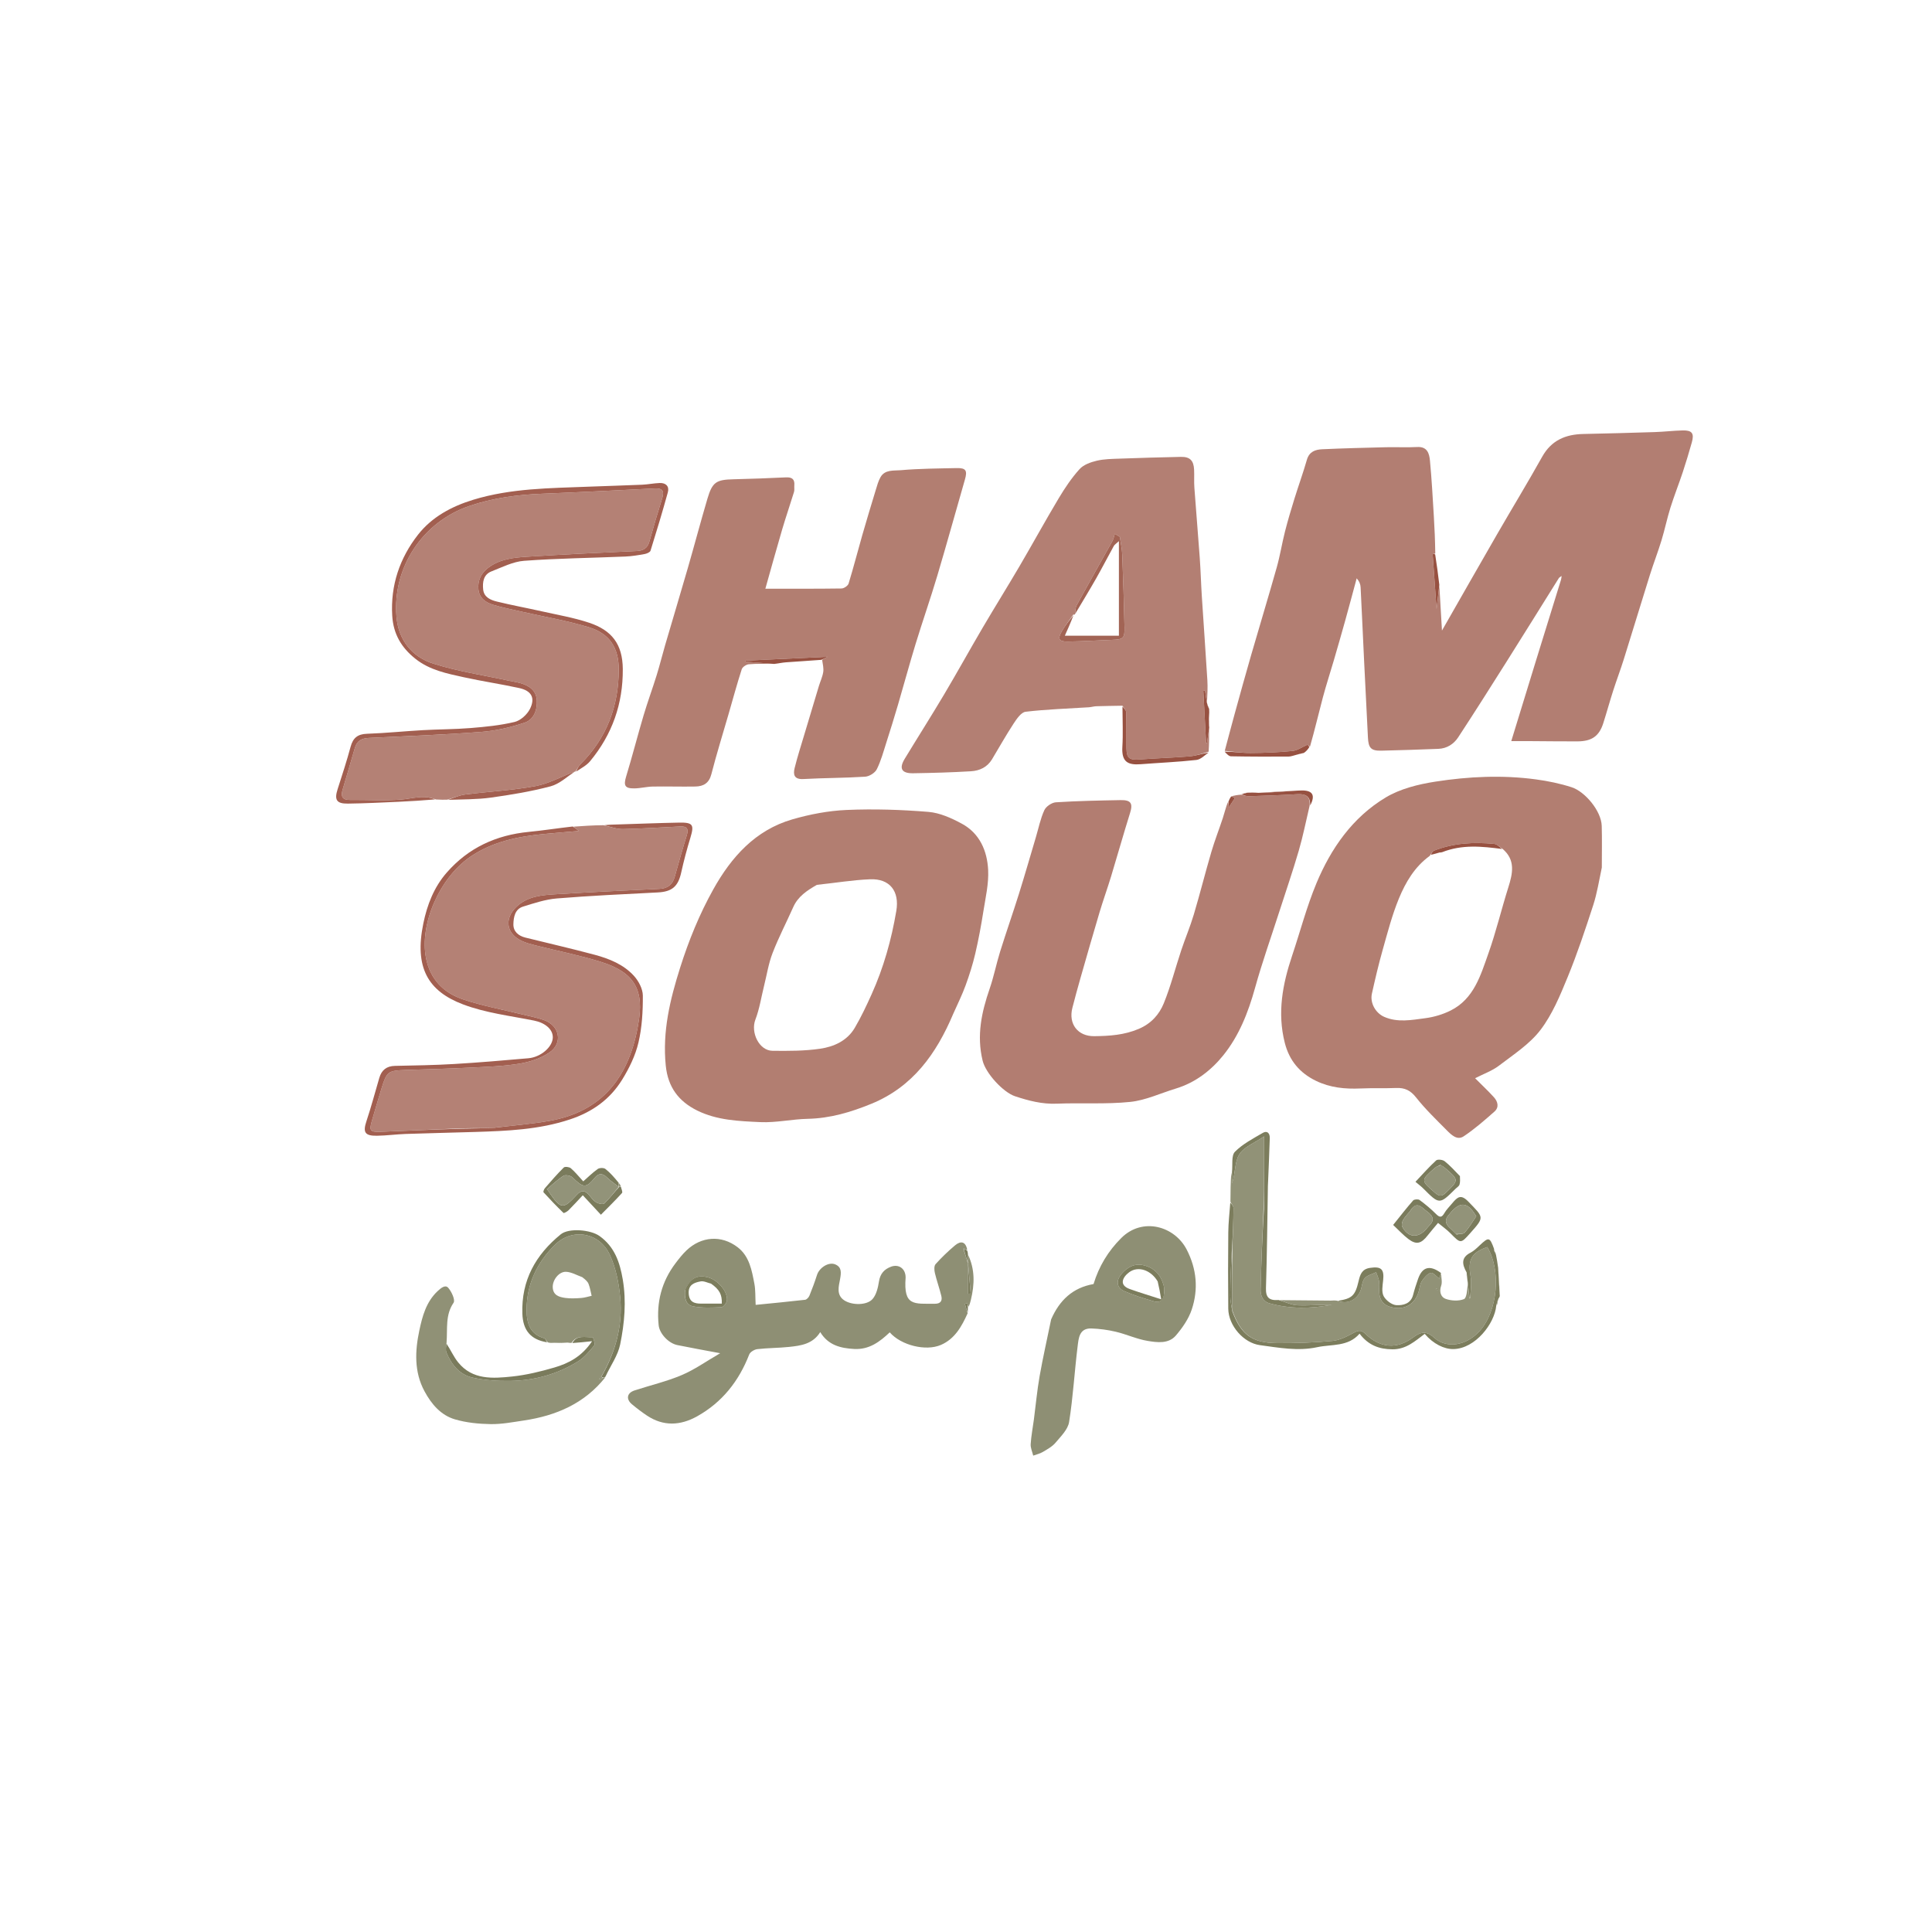 <svg version="1.1" id="Layer_1" xmlns="http://www.w3.org/2000/svg" xmlns:xlink="http://www.w3.org/1999/xlink" x="0px" y="0px"
	 width="100%" viewBox="0 0 1024 1024" enable-background="new 0 0 1024 1024" xml:space="preserve">
<path fill="none" opacity="0" stroke="none" 
	d="
M709,1025 
	C472.667,1025 236.833,1025 1,1025 
	C1,683.667 1,342.333 1,1 
	C342.333,1 683.667,1 1025,1 
	C1025,342.333 1025,683.667 1025,1025 
	C919.833,1025 814.667,1025 709,1025 
M791.999,662.546 
	C791.954,662.379 791.91,662.211 791.76,661.316 
	C789.574,655.622 789.064,655.558 784.344,659.989 
	C782.8,661.438 781.227,663.001 779.379,663.952 
	C774.401,666.515 774.857,670.029 777.039,674.92 
	C777.344,677.001 778.036,679.117 777.856,681.155 
	C777.624,683.775 777.349,688 775.92,688.565 
	C773.102,689.678 769.222,689.475 766.262,688.44 
	C763.757,687.564 762.696,684.735 763.852,681.458 
	C764.518,679.569 763.883,677.221 763.711,674.359 
	C757.85,670.302 753.839,671.443 751.594,677.88 
	C750.625,680.659 749.704,683.467 748.976,686.318 
	C747.773,691.032 743.643,691.936 740.138,691.762 
	C737.73,691.643 734.573,689.247 733.376,687.002 
	C732.197,684.789 732.788,681.455 733.09,678.665 
	C733.742,672.643 732.068,671.113 726.087,672.009 
	C721.774,672.655 720.862,675.64 720.065,679.078 
	C718.281,686.776 716.562,688.29 708.109,689.043 
	C707.139,689.15 706.167,689.354 705.197,689.348 
	C696.159,689.285 687.12,689.187 677.238,688.975 
	C672.676,689.395 670.832,687.703 670.987,682.764 
	C671.552,664.684 671.703,646.591 672.014,628.503 
	C672.029,627.672 672.092,626.841 672.126,626.01 
	C672.43,618.414 672.781,610.819 673.008,603.22 
	C673.083,600.718 671.696,599.049 669.285,600.463 
	C664.146,603.476 658.641,606.312 654.547,610.464 
	C652.556,612.483 653.401,617.297 652.253,621.365 
	C652.22,626.567 652.188,631.769 651.995,637.891 
	C651.654,642.985 651.071,648.077 651.018,653.175 
	C650.879,666.659 650.861,680.147 651.007,693.631 
	C651.104,702.64 659.167,711.803 667.779,712.957 
	C677.866,714.309 687.938,716.237 698.166,714.035 
	C705.846,712.382 714.443,713.943 720.607,706.871 
	C725.239,712.978 730.922,715.128 738.057,715.165 
	C745.324,715.202 750.015,710.79 755.132,706.979 
	C759.639,712.282 765.448,715.133 770.367,715.039 
	C781.946,714.816 792.183,701.506 793.678,691.716 
	C793.82,690.526 793.961,689.335 794.626,687.937 
	C794.72,687.603 794.815,687.268 794.999,686.018 
	C794.68,681.288 794.362,676.558 794.063,671.042 
	C793.67,669.017 793.277,666.992 792.971,664.349 
	C792.664,663.852 792.357,663.356 791.932,662.946 
	C791.932,662.946 792.018,663.065 791.999,662.546 
M641.029,379.257 
	C640.976,378.087 640.923,376.916 640.92,375.16 
	C640.605,374.692 640.291,374.225 640.01,373.341 
	C640.01,373.341 639.857,372.953 639.937,372.03 
	C639.946,368.198 640.161,364.353 639.928,360.535 
	C639.025,345.73 637.948,330.935 636.999,316.132 
	C636.565,309.367 636.388,302.584 635.905,295.823 
	C635.014,283.358 633.941,270.906 633.041,258.442 
	C632.813,255.29 633.05,252.107 632.9,248.947 
	C632.668,244.054 630.672,242.055 625.882,242.154 
	C615.11,242.377 604.339,242.686 593.572,243.081 
	C589.464,243.232 585.259,243.254 581.302,244.193 
	C578.053,244.965 574.312,246.29 572.192,248.638 
	C567.981,253.301 564.404,258.638 561.163,264.054 
	C554.041,275.959 547.38,288.139 540.364,300.109 
	C533.958,311.038 527.242,321.786 520.826,332.709 
	C513.933,344.445 507.36,356.37 500.406,368.069 
	C493.587,379.54 486.423,390.806 479.496,402.213 
	C476.399,407.312 477.865,409.94 483.945,409.843 
	C494.199,409.679 504.46,409.402 514.694,408.783 
	C519.186,408.512 523.262,406.638 525.766,402.48 
	C529.576,396.15 533.186,389.69 537.232,383.514 
	C538.865,381.021 541.234,377.524 543.594,377.246 
	C554.722,375.935 565.963,375.592 577.162,374.87 
	C578.465,374.785 579.75,374.362 581.051,374.321 
	C585.67,374.175 590.292,374.127 594.952,374.974 
	C594.954,381.942 595.286,388.93 594.873,395.873 
	C594.4,403.84 597.803,405.573 604.568,405.049 
	C614.401,404.288 624.268,403.874 634.064,402.799 
	C636.436,402.538 638.587,400.267 640.916,398.009 
	C640.894,394.027 640.872,390.046 640.972,385.521 
	C640.932,385.34 640.892,385.158 640.923,384.166 
	C640.9,382.818 640.877,381.469 641.029,379.257 
M657.941,420.906 
	C657.941,420.906 657.9,420.844 657.133,421.012 
	C655.689,421.335 654.245,421.658 652.279,422.216 
	C651.873,423.049 651.467,423.882 650.437,425.211 
	C649.678,427.987 649.035,430.802 648.136,433.533 
	C646.159,439.545 643.829,445.45 642.047,451.517 
	C638.8,462.577 636.007,473.77 632.711,484.814 
	C630.807,491.193 628.182,497.354 626.078,503.679 
	C622.963,513.041 620.537,522.672 616.824,531.784 
	C614.4,537.732 610.142,542.523 603.58,545.32 
	C595.877,548.604 588.076,549.105 579.963,549.195 
	C571.29,549.291 566.173,542.757 568.395,534.136 
	C569.729,528.96 571.126,523.8 572.596,518.661 
	C575.946,506.952 579.291,495.239 582.773,483.569 
	C584.675,477.196 586.948,470.935 588.883,464.572 
	C592.289,453.375 595.445,442.1 598.947,430.933 
	C600.542,425.848 599.504,423.967 593.915,424.073 
	C582.483,424.289 571.042,424.503 559.638,425.235 
	C557.453,425.376 554.421,427.437 553.52,429.408 
	C551.455,433.92 550.469,438.925 549.039,443.728 
	C546.051,453.763 543.169,463.832 540.038,473.822 
	C536.837,484.038 533.279,494.142 530.09,504.362 
	C528.066,510.85 526.763,517.574 524.552,523.991 
	C520.254,536.468 517.55,548.805 520.818,562.196 
	C522.464,568.938 531.762,578.982 537.988,581.035 
	C545.222,583.421 552.321,585.285 560.077,584.972 
	C573.058,584.447 586.148,585.356 599.026,584.036 
	C607.238,583.194 615.143,579.402 623.196,576.966 
	C633.534,573.838 641.913,567.349 648.397,559.301 
	C656.725,548.963 661.595,536.602 665.177,523.685 
	C668.942,510.11 673.682,496.806 677.999,483.384 
	C681.476,472.575 685.184,461.833 688.36,450.937 
	C690.646,443.094 692.224,435.044 694.771,426.726 
	C697.224,421.572 695.785,419.032 690.323,418.953 
	C688.872,418.932 687.419,419.078 685.064,419.066 
	C679.06,419.425 673.057,419.785 666.204,419.972 
	C664.477,420.028 662.751,420.084 660.311,420.053 
	C659.5,420.351 658.689,420.649 657.941,420.906 
M687.544,399.975 
	C688.724,399.681 689.904,399.386 691.745,399.039 
	C692.509,398.072 693.273,397.105 694.678,395.709 
	C696.821,387.018 698.846,378.295 701.147,369.646 
	C702.887,363.103 705.011,356.663 706.909,350.161 
	C708.962,343.132 710.993,336.097 712.956,329.043 
	C715.043,321.546 717.04,314.025 719.076,306.515 
	C720.531,308.178 721.071,309.722 721.151,311.288 
	C721.816,324.32 722.377,337.357 723.008,350.39 
	C723.663,363.887 724.384,377.38 725.03,390.877 
	C725.297,396.44 726.654,397.986 732.113,397.87 
	C742.192,397.654 752.269,397.291 762.343,396.907 
	C766.894,396.734 770.526,394.376 772.887,390.775 
	C781.581,377.513 790.057,364.107 798.517,350.694 
	C807.835,335.922 817.045,321.083 826.696,306.679 
	C826.829,306.813 826.962,306.947 827.057,307.865 
	C818.464,335.88 809.87,363.895 800.999,392.814 
	C805.604,392.814 808.835,392.8 812.066,392.817 
	C820.061,392.859 828.056,392.978 836.051,392.948 
	C843.688,392.92 847.583,390.176 849.776,383.294 
	C851.6,377.571 853.187,371.772 855.022,366.053 
	C856.806,360.495 858.89,355.032 860.634,349.462 
	C865.289,334.602 869.783,319.692 874.445,304.834 
	C876.377,298.675 878.724,292.645 880.61,286.473 
	C882.362,280.738 883.56,274.832 885.351,269.111 
	C887.338,262.765 889.809,256.572 891.905,250.258 
	C893.639,245.032 895.215,239.749 896.71,234.449 
	C898.061,229.658 896.802,227.999 891.775,228.135 
	C886.834,228.269 881.906,228.854 876.965,229.014 
	C864.366,229.423 851.764,229.755 839.161,230.022 
	C829.736,230.222 822.253,233.376 817.371,242.113 
	C809.658,255.918 801.42,269.429 793.513,283.128 
	C783.899,299.786 774.397,316.51 764.272,334.211 
	C763.759,325.47 763.319,317.962 762.871,309.558 
	C762.201,304.359 761.53,299.16 760.958,293.035 
	C760.634,286.601 760.37,280.163 759.972,273.733 
	C759.363,263.866 758.842,253.987 757.906,244.149 
	C757.55,240.416 756.552,236.636 751.155,236.929 
	C745.654,237.227 740.123,236.909 734.609,237.042 
	C723.347,237.314 712.082,237.602 700.829,238.11 
	C697.189,238.275 693.933,239.339 692.685,243.674 
	C690.673,250.665 688.185,257.518 686.034,264.471 
	C684.263,270.195 682.541,275.944 681.066,281.75 
	C679.47,288.03 678.466,294.468 676.709,300.698 
	C672.305,316.317 667.574,331.843 663.066,347.433 
	C660.098,357.694 657.262,367.993 654.419,378.289 
	C652.612,384.834 650.901,391.405 649.009,398.828 
	C650.154,399.535 651.287,400.836 652.445,400.858 
	C662.593,401.05 672.746,401.052 682.898,401.001 
	C684.298,400.994 685.696,400.392 687.544,399.975 
M328.991,628.344 
	C328.676,627.834 328.362,627.324 327.758,626.197 
	C325.486,623.947 323.369,621.498 320.859,619.557 
	C319.987,618.884 317.752,618.923 316.813,619.587 
	C314.03,621.558 311.583,624.002 309.136,626.146 
	C306.622,623.423 304.772,621.081 302.543,619.183 
	C301.723,618.484 299.4,618.216 298.804,618.806 
	C295.287,622.281 292.047,626.042 288.796,629.778 
	C288.315,630.331 287.827,631.669 288.093,631.96 
	C291.508,635.704 295.021,639.365 298.666,642.884 
	C298.902,643.112 300.609,642.193 301.316,641.489 
	C303.887,638.932 306.323,636.239 308.893,633.509 
	C311.891,636.737 314.859,639.933 318.486,643.838 
	C322.422,639.849 326.177,636.196 329.677,632.314 
	C330.143,631.798 329.319,630.118 328.991,628.344 
M305,409 
	C305,409 304.968,408.963 305.723,408.976 
	C308.095,407.151 310.905,405.689 312.767,403.441 
	C324.473,389.311 330.23,373.034 330.093,354.604 
	C329.995,341.408 324.257,334.056 312.252,330.066 
	C304.077,327.348 295.476,325.888 287.038,323.988 
	C279.145,322.212 271.175,320.764 263.323,318.832 
	C260.002,318.015 256.507,316.555 256.086,312.415 
	C255.687,308.484 256.251,304.494 260.509,302.839 
	C266.161,300.641 271.909,297.67 277.779,297.239 
	C295.604,295.93 313.51,295.73 331.38,294.981 
	C334.809,294.837 338.237,294.273 341.622,293.664 
	C342.783,293.454 344.522,292.735 344.793,291.872 
	C348.006,281.617 351.107,271.324 353.967,260.966 
	C354.86,257.732 352.924,255.878 349.636,256.004 
	C346.525,256.124 343.435,256.774 340.323,256.911 
	C330.887,257.326 321.444,257.572 312.006,257.945 
	C291.461,258.756 270.862,258.777 250.869,264.87 
	C239.308,268.394 228.879,274.054 221.577,283.378 
	C211.887,295.752 206.906,310.204 207.895,326.393 
	C208.485,336.049 212.724,343.241 220.169,349.167 
	C227.782,355.227 236.892,356.982 245.913,358.973 
	C255.627,361.117 265.496,362.56 275.214,364.69 
	C281.691,366.111 283.834,369.927 280.865,375.786 
	C279.362,378.753 275.905,381.891 272.777,382.644 
	C265.191,384.468 257.304,385.235 249.492,385.875 
	C241.064,386.567 232.577,386.518 224.127,386.996 
	C214.244,387.555 204.381,388.578 194.493,388.916 
	C189.53,389.086 187.095,391.127 185.831,395.791 
	C183.784,403.341 181.359,410.792 178.958,418.241 
	C177.124,423.932 178.339,426.005 184.402,425.928 
	C193.341,425.815 202.277,425.368 211.21,424.968 
	C217.807,424.673 224.397,424.226 231.846,423.942 
	C233.567,423.913 235.289,423.884 237.913,424.02 
	C245.333,423.637 252.824,423.769 260.156,422.751 
	C270.781,421.276 281.434,419.515 291.784,416.777 
	C296.534,415.52 300.593,411.651 305,409 
M303.751,711.941 
	C306.702,711.626 309.652,711.311 313.808,710.867 
	C308.37,719.022 301.375,722.602 293.803,724.816 
	C286.501,726.951 278.988,728.784 271.444,729.577 
	C261.151,730.659 250.423,731.457 242.824,722.073 
	C240.393,719.071 238.83,715.365 236.989,711.057 
	C237.265,704.086 235.932,697.005 240.409,690.47 
	C241.384,689.046 239.363,684.571 237.554,682.542 
	C236.026,680.829 233.862,682.526 231.937,684.329 
	C225.822,690.057 223.822,697.791 222.252,705.194 
	C219.97,715.96 219.415,727.082 225.004,737.423 
	C228.693,744.249 233.657,750.106 241.159,752.299 
	C247.208,754.068 253.743,754.711 260.078,754.809 
	C265.928,754.9 271.823,753.756 277.659,752.888 
	C294.708,750.351 309.752,743.936 320.972,729.321 
	C323.635,723.76 327.507,718.446 328.703,712.585 
	C331.002,701.312 332.053,689.76 330.082,678.169 
	C328.531,669.05 325.742,660.791 317.733,655.094 
	C313.02,651.742 301.502,650.725 297.2,654.228 
	C283.907,665.052 276.267,678.604 276.863,696.239 
	C277.161,705.036 281.179,710.043 290.786,711.869 
	C291.518,711.824 292.249,711.778 293.861,711.897 
	C296.24,711.841 298.62,711.785 301.64,711.84 
	C302.07,711.808 302.5,711.776 303.751,711.941 
M512.97,695.318 
	C512.984,694.57 512.998,693.822 513.685,692.648 
	C513.987,691.406 514.288,690.164 514.591,688.922 
	C516.583,680.757 516.812,672.707 512.995,664.251 
	C512.931,663.81 512.866,663.369 512.904,662.221 
	C511.826,657.951 509.2,657.55 506.215,660.047 
	C502.542,663.118 499.067,666.474 495.868,670.032 
	C495.031,670.962 495.145,673.187 495.492,674.659 
	C496.464,678.772 497.92,682.769 498.922,686.877 
	C499.543,689.423 498.535,691.028 495.561,691.014 
	C484.421,690.963 478.849,692.382 479.991,677.226 
	C480.003,677.061 479.993,676.893 479.987,676.727 
	C479.836,672.384 476.352,669.874 472.313,671.359 
	C468.723,672.678 466.537,675.037 465.885,679.133 
	C465.366,682.4 464.528,686.158 462.472,688.51 
	C459.476,691.938 451.667,691.877 447.592,689.286 
	C443.074,686.415 444.585,681.685 445.251,677.997 
	C445.888,674.473 446.165,671.659 442.767,670.18 
	C439.234,668.642 434.265,671.884 433.031,675.739 
	C431.843,679.452 430.491,683.121 429.014,686.729 
	C428.64,687.642 427.582,688.809 426.727,688.908 
	C417.959,689.925 409.169,690.747 400.514,691.61 
	C400.279,687.168 400.472,683.732 399.845,680.453 
	C398.478,673.297 397.201,665.822 390.949,661.047 
	C382.32,654.458 371.689,655.262 363.821,662.767 
	C361.691,664.799 359.848,667.163 358.062,669.518 
	C350.667,679.268 347.825,690.308 349.105,702.418 
	C349.578,706.885 354.345,711.966 358.995,712.916 
	C366.063,714.361 373.169,715.623 381.704,717.235 
	C374.377,721.481 368.17,725.929 361.31,728.832 
	C353.264,732.238 344.631,734.243 336.291,736.971 
	C332.297,738.277 331.683,741.554 334.911,744.261 
	C337.449,746.389 340.097,748.413 342.851,750.251 
	C351.609,756.094 360.617,755.631 369.496,750.673 
	C382.779,743.255 391.606,732.031 397.088,717.934 
	C397.611,716.59 399.812,715.255 401.368,715.075 
	C406.926,714.431 412.562,714.483 418.13,713.903 
	C424.424,713.247 430.78,712.424 434.741,706.041 
	C438.99,713.014 445.525,714.601 452.804,714.984 
	C460.702,715.4 466.321,711.155 471.583,706.173 
	C477.577,713.062 490.7,716.299 498.689,712.842 
	C506.129,709.623 509.733,703.001 512.97,695.318 
M319.185,437.071 
	C314.12,437.427 309.055,437.783 303.144,437.985 
	C295.506,438.977 287.887,440.17 280.225,440.919 
	C262.959,442.608 248.269,449.326 236.758,462.51 
	C230.001,470.249 226.407,479.56 224.382,489.384 
	C219.546,512.834 226.815,525.283 245.349,532.321 
	C257.289,536.854 270.393,538.41 283.05,540.926 
	C288.816,542.072 293.159,545.515 292.991,550.017 
	C292.808,554.917 286.682,560.306 280.075,560.892 
	C266.935,562.057 253.786,563.171 240.62,563.949 
	C230.203,564.565 219.756,564.72 209.32,564.937 
	C204.876,565.029 202.254,567.165 201.04,571.29 
	C198.787,578.946 196.749,586.673 194.228,594.239 
	C192.273,600.108 193.326,602.06 199.77,601.97 
	C204.873,601.899 209.965,601.192 215.07,601.015 
	C227.338,600.589 239.611,600.347 251.88,599.959 
	C268.801,599.423 285.562,598.781 302.013,593.337 
	C314.096,589.338 323.369,582.611 329.815,572.15 
	C333.521,566.136 336.774,559.455 338.382,552.638 
	C340.287,544.56 340.769,536.009 340.715,527.67 
	C340.692,524.123 338.473,519.93 335.976,517.195 
	C330.467,511.156 322.88,508.109 315.123,506.029 
	C302.974,502.773 290.704,499.973 278.493,496.948 
	C274.759,496.023 272.006,493.704 272.11,489.793 
	C272.209,486.088 272.946,481.852 277.207,480.526 
	C283.085,478.696 289.095,476.69 295.166,476.194 
	C312.943,474.741 330.775,473.922 348.594,473.013 
	C356.186,472.626 359.41,469.898 361.054,462.464 
	C362.427,456.253 364.079,450.089 365.926,444.001 
	C368.02,437.095 367.309,435.859 359.831,436.001 
	C349.059,436.205 338.292,436.643 327.522,436.969 
	C325.027,437.045 322.53,437.071 319.185,437.071 
M410.711,351.962 
	C412.63,351.649 414.539,351.193 416.471,351.048 
	C422.684,350.582 428.906,350.23 435.928,349.976 
	C436.093,352.064 436.645,354.214 436.325,356.225 
	C435.921,358.766 434.762,361.181 434.007,363.675 
	C431.421,372.216 428.857,380.765 426.31,389.318 
	C424.55,395.231 422.645,401.11 421.168,407.093 
	C420.306,410.583 420.926,413.178 425.811,412.908 
	C436.716,412.303 447.66,412.367 458.557,411.663 
	C460.742,411.522 463.74,409.66 464.7,407.754 
	C466.935,403.317 468.236,398.396 469.767,393.623 
	C471.905,386.958 473.978,380.27 475.951,373.555 
	C479.1,362.839 482.002,352.05 485.269,341.371 
	C488.976,329.254 493.171,317.285 496.79,305.143 
	C501.842,288.197 506.531,271.143 511.433,254.152 
	C512.8,249.413 511.972,247.988 507.102,248.094 
	C497.166,248.309 487.203,248.354 477.317,249.226 
	C473.714,249.544 469.008,248.76 466.653,252.969 
	C465.505,255.022 464.874,257.39 464.18,259.667 
	C461.759,267.61 459.345,275.557 457.056,283.538 
	C454.596,292.118 452.391,300.774 449.772,309.303 
	C449.41,310.483 447.325,311.89 446.019,311.908 
	C432.599,312.099 419.176,312.025 405.658,312.025 
	C408.47,302.075 411.41,291.366 414.541,280.712 
	C416.506,274.023 418.799,267.43 420.842,260.762 
	C421.171,259.686 420.905,258.441 421.006,257.282 
	C421.293,254.005 419.801,252.861 416.582,253.016 
	C407.312,253.461 398.035,253.806 388.757,254.026 
	C379.588,254.244 377.561,255.493 374.93,264.394 
	C371.347,276.52 368.118,288.75 364.61,300.899 
	C360.648,314.618 356.525,328.289 352.517,341.994 
	C350.972,347.275 349.672,352.63 348.041,357.884 
	C345.822,365.028 343.224,372.056 341.095,379.225 
	C337.912,389.938 335.153,400.779 331.894,411.468 
	C330.408,416.342 331.127,417.956 336.325,417.864 
	C339.57,417.807 342.8,416.948 346.045,416.891 
	C353.539,416.757 361.04,417.01 368.534,416.874 
	C372.806,416.796 375.803,415.152 377.037,410.35 
	C379.777,399.681 383.07,389.154 386.13,378.566 
	C388.43,370.608 390.599,362.608 393.134,354.726 
	C393.519,353.529 395.515,352.199 396.866,352.083 
	C401.167,351.71 405.515,351.881 410.711,351.962 
M848.992,459.364 
	C848.993,452.162 849.161,444.955 848.951,437.759 
	C848.72,429.807 840.098,419.559 833.013,417.262 
	C826.893,415.278 820.476,413.958 814.089,413.097 
	C796.27,410.696 778.375,411.543 760.731,414.288 
	C751.693,415.695 742.118,418.064 734.408,422.697 
	C716.903,433.215 705.444,449.641 697.703,468.237 
	C692.551,480.615 689.146,493.716 684.868,506.464 
	C679.8,521.564 676.904,536.748 680.956,552.692 
	C683.371,562.197 688.912,568.707 697.542,572.891 
	C704.997,576.505 712.902,577.278 721.071,576.91 
	C727.385,576.625 733.724,576.91 740.04,576.655 
	C744.519,576.475 747.557,577.897 750.496,581.61 
	C755.416,587.825 761.181,593.389 766.784,599.033 
	C769.176,601.442 772.302,604.586 775.749,602.294 
	C781.547,598.439 786.852,593.791 792.087,589.162 
	C794.686,586.864 793.882,583.842 791.776,581.526 
	C788.707,578.152 785.37,575.022 781.842,571.483 
	C786.361,569.154 790.891,567.571 794.512,564.8 
	C802.202,558.917 810.731,553.419 816.477,545.899 
	C822.77,537.662 826.914,527.569 830.908,517.839 
	C836.021,505.383 840.279,492.557 844.445,479.741 
	C846.497,473.427 847.513,466.777 848.992,459.364 
M505.425,537.031 
	C507.572,532.11 509.967,527.278 511.801,522.242 
	C513.8,516.752 515.583,511.143 516.911,505.458 
	C518.648,498.028 520.03,490.501 521.223,482.962 
	C522.371,475.707 524.1,468.333 523.741,461.103 
	C523.239,451.013 519.285,441.729 509.853,436.608 
	C504.37,433.631 498.169,430.82 492.095,430.319 
	C477.733,429.136 463.225,428.68 448.833,429.289 
	C439.131,429.699 429.282,431.581 419.929,434.29 
	C400.323,439.97 387.613,454.26 378.05,471.402 
	C370.71,484.56 365.042,498.482 360.468,512.943 
	C355.098,529.921 351.036,546.756 352.872,564.83 
	C354.035,576.282 359.736,583.74 369.475,588.578 
	C380.01,593.81 391.667,594.23 403.042,594.748 
	C411.359,595.127 419.755,593.173 428.131,592.998 
	C439.994,592.751 450.964,589.482 461.807,585.046 
	C483.753,576.068 496.239,558.605 505.425,537.031 
M557.063,699.725 
	C555.025,709.607 552.771,719.451 551.019,729.383 
	C549.682,736.96 548.996,744.651 547.993,752.288 
	C547.417,756.668 546.555,761.026 546.279,765.423 
	C546.154,767.416 547.139,769.479 547.621,771.511 
	C549.324,770.884 551.164,770.49 552.697,769.578 
	C555.088,768.155 557.702,766.745 559.443,764.675 
	C562.27,761.313 566.015,757.669 566.647,753.709 
	C568.768,740.423 569.505,726.924 571.164,713.555 
	C571.689,709.325 572.023,703.901 578.42,704.115 
	C582.779,704.261 587.194,704.849 591.434,705.862 
	C597.12,707.221 602.566,709.764 608.294,710.71 
	C613.38,711.55 619.377,712.353 623.229,707.853 
	C626.709,703.79 629.992,699.053 631.66,694.046 
	C635.232,683.318 634.279,672.588 628.987,662.328 
	C622.526,649.802 605.552,644.999 594.334,656.138 
	C587.317,663.107 582.45,671.201 579.606,680.571 
	C568.637,682.478 561.572,689.088 557.063,699.725 
M769.439,638.032 
	C768.138,639.645 766.617,641.13 765.592,642.902 
	C764.216,645.278 763.175,645.51 761.146,643.463 
	C758.459,640.755 755.483,638.301 752.414,636.03 
	C751.683,635.489 749.549,635.631 748.986,636.272 
	C745.431,640.321 742.136,644.599 738.402,649.241 
	C741.288,651.944 743.695,654.611 746.511,656.737 
	C750.673,659.879 753.29,659.196 756.696,654.808 
	C758.471,652.521 760.387,650.345 762.197,648.169 
	C764.659,650.206 766.851,651.728 768.692,653.596 
	C774.234,659.223 774.18,659.276 779.253,653.589 
	C786.905,645.012 786.497,645.406 778.298,636.923 
	C774.301,632.787 772.532,634.393 769.439,638.032 
M773.606,623.048 
	C770.996,620.486 768.547,617.719 765.691,615.468 
	C764.653,614.651 761.975,614.332 761.192,615.045 
	C757.443,618.458 754.087,622.303 750.226,626.381 
	C752.043,627.924 753.258,628.818 754.311,629.873 
	C762.942,638.519 762.933,638.529 771.511,630.03 
	C772.22,629.328 773.285,628.74 773.556,627.898 
	C773.98,626.579 773.868,625.087 773.606,623.048 
z"/>
<path fill="#B27E72" opacity="1" stroke="none" 
	d="
M649.146,397.965 
	C650.901,391.405 652.612,384.834 654.419,378.289 
	C657.262,367.993 660.098,357.694 663.066,347.433 
	C667.574,331.843 672.305,316.317 676.709,300.698 
	C678.466,294.468 679.47,288.03 681.066,281.75 
	C682.541,275.944 684.263,270.195 686.034,264.471 
	C688.185,257.518 690.673,250.665 692.685,243.674 
	C693.933,239.339 697.189,238.275 700.829,238.11 
	C712.082,237.602 723.347,237.314 734.609,237.042 
	C740.123,236.909 745.654,237.227 751.155,236.929 
	C756.552,236.636 757.55,240.416 757.906,244.149 
	C758.842,253.987 759.363,263.866 759.972,273.733 
	C760.37,280.163 760.634,286.601 760.725,293.378 
	C760.195,293.656 759.899,293.56 759.599,293.545 
	C759.517,293.541 759.34,293.792 759.348,293.916 
	C760,303.158 760.667,312.398 761.42,322.864 
	C762.005,317.885 762.441,314.169 762.878,310.454 
	C763.319,317.962 763.759,325.47 764.272,334.211 
	C774.397,316.51 783.899,299.786 793.513,283.128 
	C801.42,269.429 809.658,255.918 817.371,242.113 
	C822.253,233.376 829.736,230.222 839.161,230.022 
	C851.764,229.755 864.366,229.423 876.965,229.014 
	C881.906,228.854 886.834,228.269 891.775,228.135 
	C896.802,227.999 898.061,229.658 896.71,234.449 
	C895.215,239.749 893.639,245.032 891.905,250.258 
	C889.809,256.572 887.338,262.765 885.351,269.111 
	C883.56,274.832 882.362,280.738 880.61,286.473 
	C878.724,292.645 876.377,298.675 874.445,304.834 
	C869.783,319.692 865.289,334.602 860.634,349.462 
	C858.89,355.032 856.806,360.495 855.022,366.053 
	C853.187,371.772 851.6,377.571 849.776,383.294 
	C847.583,390.176 843.688,392.92 836.051,392.948 
	C828.056,392.978 820.061,392.859 812.066,392.817 
	C808.835,392.8 805.604,392.814 800.999,392.814 
	C809.87,363.895 818.464,335.88 827.348,307.352 
	C827.638,306.308 827.638,305.777 827.639,305.247 
	C827.193,305.589 826.747,305.931 826.301,306.273 
	C817.045,321.083 807.835,335.922 798.517,350.694 
	C790.057,364.107 781.581,377.513 772.887,390.775 
	C770.526,394.376 766.894,396.734 762.343,396.907 
	C752.269,397.291 742.192,397.654 732.113,397.87 
	C726.654,397.986 725.297,396.44 725.03,390.877 
	C724.384,377.38 723.663,363.887 723.008,350.39 
	C722.377,337.357 721.816,324.32 721.151,311.288 
	C721.071,309.722 720.531,308.178 719.076,306.515 
	C717.04,314.025 715.043,321.546 712.956,329.043 
	C710.993,336.097 708.962,343.132 706.909,350.161 
	C705.011,356.663 702.887,363.103 701.147,369.646 
	C698.846,378.295 696.821,387.018 694.338,395.672 
	C693.625,395.33 693.115,394.685 692.901,394.772 
	C690.268,395.841 687.752,397.751 685.063,398.024 
	C677.681,398.773 670.232,399.064 662.808,399.108 
	C658.256,399.134 653.7,398.373 649.146,397.965 
M651.369,394.906 
	C651.369,394.906 651.553,395.176 651.553,395.176 
	C651.553,395.176 651.531,394.823 651.369,394.906 
z"/>
<path fill="#B27E71" opacity="1" stroke="none" 
	d="
M848.995,459.822 
	C847.513,466.777 846.497,473.427 844.445,479.741 
	C840.279,492.557 836.021,505.383 830.908,517.839 
	C826.914,527.569 822.77,537.662 816.477,545.899 
	C810.731,553.419 802.202,558.917 794.512,564.8 
	C790.891,567.571 786.361,569.154 781.842,571.483 
	C785.37,575.022 788.707,578.152 791.776,581.526 
	C793.882,583.842 794.686,586.864 792.087,589.162 
	C786.852,593.791 781.547,598.439 775.749,602.294 
	C772.302,604.586 769.176,601.442 766.784,599.033 
	C761.181,593.389 755.416,587.825 750.496,581.61 
	C747.557,577.897 744.519,576.475 740.04,576.655 
	C733.724,576.91 727.385,576.625 721.071,576.91 
	C712.902,577.278 704.997,576.505 697.542,572.891 
	C688.912,568.707 683.371,562.197 680.956,552.692 
	C676.904,536.748 679.8,521.564 684.868,506.464 
	C689.146,493.716 692.551,480.615 697.703,468.237 
	C705.444,449.641 716.903,433.215 734.408,422.697 
	C742.118,418.064 751.693,415.695 760.731,414.288 
	C778.375,411.543 796.27,410.696 814.089,413.097 
	C820.476,413.958 826.893,415.278 833.013,417.262 
	C840.098,419.559 848.72,429.807 848.951,437.759 
	C849.161,444.955 848.993,452.162 848.995,459.822 
M796.362,449.893 
	C794.905,448.99 793.511,447.436 791.98,447.287 
	C781.141,446.233 770.416,446.798 760.136,450.839 
	C759.278,451.176 758.73,452.3 757.745,453.67 
	C749.828,459.399 745.006,467.594 741.438,476.251 
	C737.818,485.037 735.426,494.351 732.828,503.527 
	C730.665,511.165 728.862,518.913 727.134,526.664 
	C726.05,531.53 729.042,536.93 733.668,538.956 
	C740.802,542.081 748.216,540.606 755.436,539.663 
	C760.026,539.063 764.729,537.665 768.867,535.597 
	C781.185,529.44 784.739,516.985 788.866,505.379 
	C792.942,493.919 795.749,482.014 799.421,470.402 
	C801.798,462.888 803.349,455.782 796.362,449.893 
z"/>
<path fill="#B27E71" opacity="1" stroke="none" 
	d="
M505.23,537.366 
	C496.239,558.605 483.753,576.068 461.807,585.046 
	C450.964,589.482 439.994,592.751 428.131,592.998 
	C419.755,593.173 411.359,595.127 403.042,594.748 
	C391.667,594.23 380.01,593.81 369.475,588.578 
	C359.736,583.74 354.035,576.282 352.872,564.83 
	C351.036,546.756 355.098,529.921 360.468,512.943 
	C365.042,498.482 370.71,484.56 378.05,471.402 
	C387.613,454.26 400.323,439.97 419.929,434.29 
	C429.282,431.581 439.131,429.699 448.833,429.289 
	C463.225,428.68 477.733,429.136 492.095,430.319 
	C498.169,430.82 504.37,433.631 509.853,436.608 
	C519.285,441.729 523.239,451.013 523.741,461.103 
	C524.1,468.333 522.371,475.707 521.223,482.962 
	C520.03,490.501 518.648,498.028 516.911,505.458 
	C515.583,511.143 513.8,516.752 511.801,522.242 
	C509.967,527.278 507.572,532.11 505.23,537.366 
M432.977,468.986 
	C427.863,471.917 422.99,475.049 420.443,480.769 
	C416.822,488.903 412.688,496.831 409.484,505.122 
	C407.342,510.664 406.427,516.681 404.978,522.489 
	C403.482,528.481 402.573,534.696 400.371,540.415 
	C397.748,547.226 402.345,556.865 409.433,556.941 
	C417.855,557.032 426.384,557.061 434.682,555.848 
	C441.977,554.783 448.994,551.652 453.015,544.827 
	C456.379,539.117 459.222,533.072 461.952,527.021 
	C468.33,512.881 472.487,498.065 475.068,482.772 
	C476.816,472.417 471.66,465.604 461.15,466.036 
	C452.007,466.413 442.911,467.934 432.977,468.986 
z"/>
<path fill="#B27E71" opacity="1" stroke="none" 
	d="
M409.845,351.842 
	C405.515,351.881 401.167,351.71 396.866,352.083 
	C395.515,352.199 393.519,353.529 393.134,354.726 
	C390.599,362.608 388.43,370.608 386.13,378.566 
	C383.07,389.154 379.777,399.681 377.037,410.35 
	C375.803,415.152 372.806,416.796 368.534,416.874 
	C361.04,417.01 353.539,416.757 346.045,416.891 
	C342.8,416.948 339.57,417.807 336.325,417.864 
	C331.127,417.956 330.408,416.342 331.894,411.468 
	C335.153,400.779 337.912,389.938 341.095,379.225 
	C343.224,372.056 345.822,365.028 348.041,357.884 
	C349.672,352.63 350.972,347.275 352.517,341.994 
	C356.525,328.289 360.648,314.618 364.61,300.899 
	C368.118,288.75 371.347,276.52 374.93,264.394 
	C377.561,255.493 379.588,254.244 388.757,254.026 
	C398.035,253.806 407.312,253.461 416.582,253.016 
	C419.801,252.861 421.293,254.005 421.006,257.282 
	C420.905,258.441 421.171,259.686 420.842,260.762 
	C418.799,267.43 416.506,274.023 414.541,280.712 
	C411.41,291.366 408.47,302.075 405.658,312.025 
	C419.176,312.025 432.599,312.099 446.019,311.908 
	C447.325,311.89 449.41,310.483 449.772,309.303 
	C452.391,300.774 454.596,292.118 457.056,283.538 
	C459.345,275.557 461.759,267.61 464.18,259.667 
	C464.874,257.39 465.505,255.022 466.653,252.969 
	C469.008,248.76 473.714,249.544 477.317,249.226 
	C487.203,248.354 497.166,248.309 507.102,248.094 
	C511.972,247.988 512.8,249.413 511.433,254.152 
	C506.531,271.143 501.842,288.197 496.79,305.143 
	C493.171,317.285 488.976,329.254 485.269,341.371 
	C482.002,352.05 479.1,362.839 475.951,373.555 
	C473.978,380.27 471.905,386.958 469.767,393.623 
	C468.236,398.396 466.935,403.317 464.7,407.754 
	C463.74,409.66 460.742,411.522 458.557,411.663 
	C447.66,412.367 436.716,412.303 425.811,412.908 
	C420.926,413.178 420.306,410.583 421.168,407.093 
	C422.645,401.11 424.55,395.231 426.31,389.318 
	C428.857,380.765 431.421,372.216 434.007,363.675 
	C434.762,361.181 435.921,358.766 436.325,356.225 
	C436.645,354.214 436.093,352.064 435.758,349.798 
	C436.154,349.336 436.72,349.054 438.61,348.111 
	C423.174,348.836 409.157,349.494 395.141,350.152 
	C395.147,350.336 395.154,350.521 395.161,350.705 
	C400.056,351.084 404.951,351.463 409.845,351.842 
z"/>
<path fill="#B27D71" opacity="1" stroke="none" 
	d="
M694.118,427.086 
	C692.224,435.044 690.646,443.094 688.36,450.937 
	C685.184,461.833 681.476,472.575 677.999,483.384 
	C673.682,496.806 668.942,510.11 665.177,523.685 
	C661.595,536.602 656.725,548.963 648.397,559.301 
	C641.913,567.349 633.534,573.838 623.196,576.966 
	C615.143,579.402 607.238,583.194 599.026,584.036 
	C586.148,585.356 573.058,584.447 560.077,584.972 
	C552.321,585.285 545.222,583.421 537.988,581.035 
	C531.762,578.982 522.464,568.938 520.818,562.196 
	C517.55,548.805 520.254,536.468 524.552,523.991 
	C526.763,517.574 528.066,510.85 530.09,504.362 
	C533.279,494.142 536.837,484.038 540.038,473.822 
	C543.169,463.832 546.051,453.763 549.039,443.728 
	C550.469,438.925 551.455,433.92 553.52,429.408 
	C554.421,427.437 557.453,425.376 559.638,425.235 
	C571.042,424.503 582.483,424.289 593.915,424.073 
	C599.504,423.967 600.542,425.848 598.947,430.933 
	C595.445,442.1 592.289,453.375 588.883,464.572 
	C586.948,470.935 584.675,477.196 582.773,483.569 
	C579.291,495.239 575.946,506.952 572.596,518.661 
	C571.126,523.8 569.729,528.96 568.395,534.136 
	C566.173,542.757 571.29,549.291 579.963,549.195 
	C588.076,549.105 595.877,548.604 603.58,545.32 
	C610.142,542.523 614.4,537.732 616.824,531.784 
	C620.537,522.672 622.963,513.041 626.078,503.679 
	C628.182,497.354 630.807,491.193 632.711,484.814 
	C636.007,473.77 638.8,462.577 642.047,451.517 
	C643.829,445.45 646.159,439.545 648.136,433.533 
	C649.035,430.802 649.678,427.987 650.75,425.253 
	C651.123,425.936 651.182,426.576 651.302,427.864 
	C652.601,425.898 653.565,424.439 654.529,422.98 
	C653.953,422.647 653.377,422.314 652.801,421.98 
	C654.245,421.658 655.689,421.335 657.707,421.195 
	C659.514,421.604 660.755,422.059 661.979,422.019 
	C670.542,421.735 679.11,421.481 687.66,420.944 
	C692.298,420.652 694.54,422.329 694.118,427.086 
z"/>
<path fill="#B37F73" opacity="1" stroke="none" 
	d="
M640.85,386.064 
	C640.872,390.046 640.894,394.027 640.596,398.394 
	C636.982,399.512 633.719,400.627 630.387,400.902 
	C621.637,401.625 612.847,401.853 604.092,402.531 
	C598.594,402.957 597.109,401.934 597.042,396.477 
	C596.965,390.173 597.105,383.865 596.891,377.567 
	C596.851,376.371 595.603,375.216 594.912,374.042 
	C590.292,374.127 585.67,374.175 581.051,374.321 
	C579.75,374.362 578.465,374.785 577.162,374.87 
	C565.963,375.592 554.722,375.935 543.594,377.246 
	C541.234,377.524 538.865,381.021 537.232,383.514 
	C533.186,389.69 529.576,396.15 525.766,402.48 
	C523.262,406.638 519.186,408.512 514.694,408.783 
	C504.46,409.402 494.199,409.679 483.945,409.843 
	C477.865,409.94 476.399,407.312 479.496,402.213 
	C486.423,390.806 493.587,379.54 500.406,368.069 
	C507.36,356.37 513.933,344.445 520.826,332.709 
	C527.242,321.786 533.958,311.038 540.364,300.109 
	C547.38,288.139 554.041,275.959 561.163,264.054 
	C564.404,258.638 567.981,253.301 572.192,248.638 
	C574.312,246.29 578.053,244.965 581.302,244.193 
	C585.259,243.254 589.464,243.232 593.572,243.081 
	C604.339,242.686 615.11,242.377 625.882,242.154 
	C630.672,242.055 632.668,244.054 632.9,248.947 
	C633.05,252.107 632.813,255.29 633.041,258.442 
	C633.941,270.906 635.014,283.358 635.905,295.823 
	C636.388,302.584 636.565,309.367 636.999,316.132 
	C637.948,330.935 639.025,345.73 639.928,360.535 
	C640.161,364.353 639.946,368.198 639.751,372.15 
	C639.288,370.203 639.012,368.136 638.736,366.07 
	C638.419,366.096 638.102,366.123 637.785,366.15 
	C638.273,375.364 638.762,384.579 639.251,393.793 
	C639.413,393.791 639.575,393.788 639.737,393.786 
	C640.108,391.212 640.479,388.638 640.85,386.064 
M568.839,325.766 
	C566.791,328.719 564.55,331.559 562.745,334.653 
	C560.406,338.662 561.198,340.091 565.948,340.03 
	C573.759,339.931 581.564,339.42 589.373,339.134 
	C595.369,338.914 596.144,338.325 596.011,332.461 
	C595.72,319.657 595.323,306.854 594.817,294.057 
	C594.691,290.872 593.987,287.71 593.548,284.537 
	C592.651,283.998 591.754,283.459 590.857,282.92 
	C590.441,284.217 590.225,285.626 589.577,286.794 
	C583.281,298.145 576.865,309.43 570.627,320.812 
	C569.9,322.138 570.039,323.939 569.702,325.711 
	C569.702,325.711 569.511,325.783 568.839,325.766 
z"/>
<path fill="#B48175" opacity="1" stroke="none" 
	d="
M237.01,423.854 
	C235.289,423.884 233.567,423.913 231.069,423.749 
	C224.387,421.102 218.636,423.283 212.738,423.763 
	C203.679,424.499 194.515,423.905 185.397,423.977 
	C181.267,424.01 180.59,421.923 181.608,418.491 
	C183.787,411.148 185.975,403.807 188.078,396.442 
	C189.164,392.641 191.692,391.297 195.493,391.119 
	C215.436,390.181 235.398,389.428 255.299,387.904 
	C262.975,387.316 270.714,385.481 278.035,383.045 
	C282.976,381.402 284.835,376.276 284.513,371.102 
	C284.186,365.857 280.418,363.375 275.778,362.067 
	C273.862,361.527 271.87,361.258 269.92,360.832 
	C256.455,357.895 242.691,355.893 229.62,351.721 
	C218.293,348.106 211.155,339.22 210.132,326.826 
	C207.982,300.789 223.92,276.741 248.561,268.255 
	C261.122,263.93 274.09,262.219 287.309,261.69 
	C307.241,260.893 327.163,259.862 347.088,258.894 
	C350.97,258.705 352.215,260.165 351.007,264.002 
	C348.608,271.624 346.341,279.291 344.193,286.988 
	C343.175,290.637 340.979,291.893 337.291,292.059 
	C318.007,292.923 298.723,293.846 279.459,295.064 
	C272.169,295.525 264.757,296.305 258.632,301.041 
	C254.955,303.884 253.099,307.74 253.573,312.395 
	C254.042,317.015 257.441,319.349 261.396,320.552 
	C266.321,322.048 271.403,323.035 276.431,324.179 
	C288.27,326.873 300.307,328.894 311.905,332.383 
	C323.127,335.758 327.978,343.323 327.946,354.958 
	C327.894,374.277 321.567,391.148 307.746,404.97 
	C306.617,406.099 305.885,407.623 304.968,408.963 
	C304.968,408.963 305,409 304.615,408.986 
	C297.437,411.616 290.848,415.363 283.808,416.659 
	C271.595,418.907 259.087,419.518 246.737,421.086 
	C243.431,421.506 240.249,422.905 237.01,423.854 
z"/>
<path fill="#B48175" opacity="1" stroke="none" 
	d="
M303.99,438.139 
	C309.055,437.783 314.12,437.427 319.838,437.368 
	C323.741,438.289 327.002,439.493 330.237,439.427 
	C340.36,439.221 350.473,438.525 360.591,438.044 
	C363.91,437.886 365.119,439.152 364.044,442.605 
	C361.769,449.912 359.695,457.283 357.639,464.655 
	C356.456,468.896 353.922,470.927 349.402,471.128 
	C331.298,471.934 313.198,472.841 295.109,473.933 
	C287.479,474.393 279.668,474.888 273.698,480.655 
	C267.074,487.055 268.381,494.948 276.667,498.766 
	C278.912,499.8 281.361,500.447 283.771,501.054 
	C295.383,503.982 307.187,506.282 318.598,509.843 
	C336.473,515.42 341.681,524.9 338.193,543.271 
	C338.069,543.925 337.966,544.584 337.841,545.237 
	C332.8,571.464 318.711,589.223 291.361,594.056 
	C281.668,595.769 271.807,596.536 261.553,597.76 
	C255.43,597.886 249.779,597.988 243.66,598.066 
	C229.238,598.671 215.285,599.384 201.325,599.885 
	C196.222,600.068 195.64,599.139 197.02,594.383 
	C198.735,588.467 200.473,582.557 202.286,576.67 
	C204.965,567.969 205.743,567.424 214.892,567.112 
	C226.199,566.725 237.512,566.446 248.811,565.881 
	C257.611,565.441 266.484,565.197 275.15,563.791 
	C280.719,562.887 286.623,560.984 291.216,557.835 
	C298.439,552.883 296.643,543.655 288.423,540.691 
	C284.842,539.399 281.042,538.706 277.331,537.785 
	C266.686,535.142 255.811,533.19 245.451,529.702 
	C235.177,526.243 227.98,519.1 225.783,507.755 
	C222.31,489.827 232.955,465.285 249.248,454.13 
	C261.054,446.048 274.516,443.359 288.396,442.03 
	C294.208,441.473 300.03,441.016 306.806,440.431 
	C305.238,439.154 304.614,438.646 303.99,438.139 
M309.478,440.506 
	C309.478,440.506 309.503,440.505 309.478,440.506 
z"/>
<path fill="#8E8F74" opacity="1" stroke="none" 
	d="
M513.014,664.922 
	C516.812,672.707 516.583,680.757 514.591,688.922 
	C514.288,690.164 513.987,691.406 513.355,692.591 
	C512.93,691.938 512.835,691.343 512.74,690.748 
	C512.287,690.845 511.834,690.943 511.381,691.041 
	C511.877,692.714 512.373,694.388 512.869,696.061 
	C509.733,703.001 506.129,709.623 498.689,712.842 
	C490.7,716.299 477.577,713.062 471.583,706.173 
	C466.321,711.155 460.702,715.4 452.804,714.984 
	C445.525,714.601 438.99,713.014 434.741,706.041 
	C430.78,712.424 424.424,713.247 418.13,713.903 
	C412.562,714.483 406.926,714.431 401.368,715.075 
	C399.812,715.255 397.611,716.59 397.088,717.934 
	C391.606,732.031 382.779,743.255 369.496,750.673 
	C360.617,755.631 351.609,756.094 342.851,750.251 
	C340.097,748.413 337.449,746.389 334.911,744.261 
	C331.683,741.554 332.297,738.277 336.291,736.971 
	C344.631,734.243 353.264,732.238 361.31,728.832 
	C368.17,725.929 374.377,721.481 381.704,717.235 
	C373.169,715.623 366.063,714.361 358.995,712.916 
	C354.345,711.966 349.578,706.885 349.105,702.418 
	C347.825,690.308 350.667,679.268 358.062,669.518 
	C359.848,667.163 361.691,664.799 363.821,662.767 
	C371.689,655.262 382.32,654.458 390.949,661.047 
	C397.201,665.822 398.478,673.297 399.845,680.453 
	C400.472,683.732 400.279,687.168 400.514,691.61 
	C409.169,690.747 417.959,689.925 426.727,688.908 
	C427.582,688.809 428.64,687.642 429.014,686.729 
	C430.491,683.121 431.843,679.452 433.031,675.739 
	C434.265,671.884 439.234,668.642 442.767,670.18 
	C446.165,671.659 445.888,674.473 445.251,677.997 
	C444.585,681.685 443.074,686.415 447.592,689.286 
	C451.667,691.877 459.476,691.938 462.472,688.51 
	C464.528,686.158 465.366,682.4 465.885,679.133 
	C466.537,675.037 468.723,672.678 472.313,671.359 
	C476.352,669.874 479.836,672.384 479.987,676.727 
	C479.993,676.893 480.003,677.061 479.991,677.226 
	C478.849,692.382 484.421,690.963 495.561,691.014 
	C498.535,691.028 499.543,689.423 498.922,686.877 
	C497.92,682.769 496.464,678.772 495.492,674.659 
	C495.145,673.187 495.031,670.962 495.868,670.032 
	C499.067,666.474 502.542,663.118 506.215,660.047 
	C509.2,657.55 511.826,657.951 512.645,662.438 
	C511.967,662.383 511.55,662.111 511.051,661.784 
	C510.971,661.729 510.648,661.823 510.648,661.823 
	C510.648,661.823 510.793,662.173 510.819,662.544 
	C511.562,664.946 512.278,666.975 512.984,669.472 
	C512.973,675.194 512.973,680.448 512.973,685.701 
	C513.479,685.672 513.986,685.642 514.492,685.612 
	C513.996,680.074 513.499,674.537 513.016,668.592 
	C513.025,667.097 513.02,666.009 513.014,664.922 
M363.085,683.919 
	C362.659,687.69 363.365,691.606 367.321,692.384 
	C372.19,693.342 377.351,693.063 382.365,692.839 
	C383.417,692.791 385.041,690.771 385.258,689.469 
	C386.01,684.96 380.752,678.579 375.482,677.088 
	C369.698,675.451 365.917,677.318 363.085,683.919 
z"/>
<path fill="#909176" opacity="1" stroke="none" 
	d="
M320.807,730.038 
	C309.752,743.936 294.708,750.351 277.659,752.888 
	C271.823,753.756 265.928,754.9 260.078,754.809 
	C253.743,754.711 247.208,754.068 241.159,752.299 
	C233.657,750.106 228.693,744.249 225.004,737.423 
	C219.415,727.082 219.97,715.96 222.252,705.194 
	C223.822,697.791 225.822,690.057 231.937,684.329 
	C233.862,682.526 236.026,680.829 237.554,682.542 
	C239.363,684.571 241.384,689.046 240.409,690.47 
	C235.932,697.005 237.265,704.086 236.686,711.677 
	C236.443,713.836 236.084,715.546 236.633,716.883 
	C239.279,723.322 243.632,728.657 250.506,730.165 
	C257.056,731.601 263.961,732.022 270.692,731.901 
	C283.354,731.673 295.387,728.363 306.202,721.68 
	C309.61,719.574 312.365,716.253 314.967,713.113 
	C315.597,712.353 314.38,708.738 314.102,708.749 
	C310.193,708.9 305.696,707.342 302.93,711.744 
	C302.5,711.776 302.07,711.808 300.981,711.626 
	C297.875,711.52 295.428,711.626 292.981,711.733 
	C292.249,711.778 291.518,711.824 290.354,711.489 
	C289.424,710.481 289.037,709.464 288.409,709.283 
	C280.592,707.035 279.089,700.887 279.117,694.027 
	C279.174,680.472 284.748,669.04 294.159,659.743 
	C303.362,650.652 317.73,653.138 323.256,665.157 
	C326.435,672.07 328.008,680.05 328.724,687.697 
	C330.123,702.665 326.224,716.721 318.542,729.898 
	C318.155,730.267 317.952,730.495 317.693,730.842 
	C317.832,731.038 318.039,731.127 318.417,731.062 
	C318.811,730.698 319.02,730.476 319.483,730.212 
	C320.101,730.135 320.454,730.087 320.807,730.038 
M308.589,676.915 
	C305.769,675.915 302.988,674.253 300.118,674.08 
	C296.294,673.85 292.779,678.425 292.964,682.341 
	C293.165,686.583 296.425,687.488 299.635,687.932 
	C302.393,688.313 305.257,688.154 308.054,687.956 
	C309.915,687.825 311.742,687.205 313.584,686.804 
	C313.061,684.69 312.736,682.499 311.944,680.491 
	C311.435,679.201 310.24,678.183 308.589,676.915 
z"/>
<path fill="#919277" opacity="1" stroke="none" 
	d="
M763.834,675.08 
	C763.883,677.221 764.518,679.569 763.852,681.458 
	C762.696,684.735 763.757,687.564 766.262,688.44 
	C769.222,689.475 773.102,689.678 775.92,688.565 
	C777.349,688 777.624,683.775 777.856,681.155 
	C778.036,679.117 777.344,677.001 777.261,674.826 
	C777.938,679.114 778.392,683.496 778.798,687.945 
	C778.75,688.013 778.825,688.275 778.825,688.275 
	C778.825,688.275 779.101,688.123 779.303,687.758 
	C779.498,683.606 780.017,679.727 779.376,676.052 
	C777.921,667.706 779.991,663.806 788.297,660.951 
	C795.766,673.576 793.79,694.982 784.181,705.541 
	C777.223,713.187 766.835,715.03 760.142,709.004 
	C755.904,705.187 752.971,705.901 748.911,708.92 
	C740.347,715.289 731.436,714.492 723.732,706.995 
	C721.695,705.012 720.176,704.959 717.651,706.326 
	C714.086,708.257 710.184,710.334 706.271,710.704 
	C696.565,711.622 686.769,711.938 677.013,711.887 
	C663.611,711.817 657.752,707.407 653.132,694.522 
	C653.098,683.342 653.08,672.63 653.148,661.516 
	C653.443,654.197 653.731,647.282 653.778,640.364 
	C653.785,639.237 652.723,638.102 652.155,636.97 
	C652.188,631.769 652.22,626.567 652.626,621.516 
	C653,623.487 653,625.308 653,627.129 
	C654.876,621.94 654.299,615.946 656.829,611.888 
	C659.343,607.855 664.979,605.769 670.003,602.307 
	C670.003,608.888 670.003,613.946 669.991,619.472 
	C669.928,626.956 669.878,633.971 669.677,641.369 
	C669.046,655.654 668.483,669.555 668.143,683.461 
	C668.062,686.762 669.317,689.805 672.943,690.813 
	C683.878,693.853 694.891,693.639 705.917,691.54 
	C699.846,691.456 693.756,692.088 687.702,691.84 
	C684.464,691.708 681.287,690.062 678.082,689.099 
	C687.12,689.187 696.159,689.285 705.197,689.348 
	C706.167,689.354 707.139,689.15 708.704,689.394 
	C713.999,691.501 719.179,689.067 721.114,684.054 
	C721.949,681.891 721.939,679.153 723.314,677.516 
	C724.675,675.896 727.296,675.334 729.365,674.308 
	C729.923,675.959 730.748,677.575 730.971,679.27 
	C731.251,681.394 730.856,683.601 731.075,685.739 
	C731.454,689.437 733.596,691.837 737.196,692.766 
	C744.467,694.64 750.032,691.388 752.038,684.191 
	C752.529,682.43 752.686,680.435 753.65,678.981 
	C754.828,677.203 756.488,675.164 758.341,674.63 
	C759.474,674.303 761.361,676.593 762.853,677.667 
	C763.03,677.198 763.432,676.139 763.834,675.08 
M761.922,683.834 
	C761.886,683.519 761.85,683.205 761.814,682.891 
	C761.588,682.922 761.363,682.953 761.138,682.985 
	C761.36,683.377 761.581,683.77 761.922,683.834 
M776.581,690.51 
	C776.581,690.51 776.489,690.561 776.581,690.51 
z"/>
<path fill="#8E8F74" opacity="1" stroke="none" 
	d="
M557.115,699.333 
	C561.572,689.088 568.637,682.478 579.606,680.571 
	C582.45,671.201 587.317,663.107 594.334,656.138 
	C605.552,644.999 622.526,649.802 628.987,662.328 
	C634.279,672.588 635.232,683.318 631.66,694.046 
	C629.992,699.053 626.709,703.79 623.229,707.853 
	C619.377,712.353 613.38,711.55 608.294,710.71 
	C602.566,709.764 597.12,707.221 591.434,705.862 
	C587.194,704.849 582.779,704.261 578.42,704.115 
	C572.023,703.901 571.689,709.325 571.164,713.555 
	C569.505,726.924 568.768,740.423 566.647,753.709 
	C566.015,757.669 562.27,761.313 559.443,764.675 
	C557.702,766.745 555.088,768.155 552.697,769.578 
	C551.164,770.49 549.324,770.884 547.621,771.511 
	C547.139,769.479 546.154,767.416 546.279,765.423 
	C546.555,761.026 547.417,756.668 547.993,752.288 
	C548.996,744.651 549.682,736.96 551.019,729.383 
	C552.771,719.451 555.025,709.607 557.115,699.333 
M617.02,685.35 
	C616.958,684.029 617.122,682.648 616.794,681.397 
	C615.338,675.835 611.92,672.026 606.244,670.635 
	C601.319,669.427 597.479,671.636 594.425,675.221 
	C591.406,678.764 591.814,682.531 595.802,684.293 
	C600.916,686.552 606.322,688.222 611.714,689.755 
	C614.367,690.51 616.698,689.558 617.02,685.35 
z"/>
<path fill="#A25F50" opacity="1" stroke="none" 
	d="
M303.567,438.062 
	C304.614,438.646 305.238,439.154 306.806,440.431 
	C300.03,441.016 294.208,441.473 288.396,442.03 
	C274.516,443.359 261.054,446.048 249.248,454.13 
	C232.955,465.285 222.31,489.827 225.783,507.755 
	C227.98,519.1 235.177,526.243 245.451,529.702 
	C255.811,533.19 266.686,535.142 277.331,537.785 
	C281.042,538.706 284.842,539.399 288.423,540.691 
	C296.643,543.655 298.439,552.883 291.216,557.835 
	C286.623,560.984 280.719,562.887 275.15,563.791 
	C266.484,565.197 257.611,565.441 248.811,565.881 
	C237.512,566.446 226.199,566.725 214.892,567.112 
	C205.743,567.424 204.965,567.969 202.286,576.67 
	C200.473,582.557 198.735,588.467 197.02,594.383 
	C195.64,599.139 196.222,600.068 201.325,599.885 
	C215.285,599.384 229.238,598.671 244.014,598.248 
	C250.565,598.214 256.294,597.974 262.023,597.734 
	C271.807,596.536 281.668,595.769 291.361,594.056 
	C318.711,589.223 332.8,571.464 337.841,545.237 
	C337.966,544.584 338.069,543.925 338.193,543.271 
	C341.681,524.9 336.473,515.42 318.598,509.843 
	C307.187,506.282 295.383,503.982 283.771,501.054 
	C281.361,500.447 278.912,499.8 276.667,498.766 
	C268.381,494.948 267.074,487.055 273.698,480.655 
	C279.668,474.888 287.479,474.393 295.109,473.933 
	C313.198,472.841 331.298,471.934 349.402,471.128 
	C353.922,470.927 356.456,468.896 357.639,464.655 
	C359.695,457.283 361.769,449.912 364.044,442.605 
	C365.119,439.152 363.91,437.886 360.591,438.044 
	C350.473,438.525 340.36,439.221 330.237,439.427 
	C327.002,439.493 323.741,438.289 320.263,437.393 
	C322.53,437.071 325.027,437.045 327.522,436.969 
	C338.292,436.643 349.059,436.205 359.831,436.001 
	C367.309,435.859 368.02,437.095 365.926,444.001 
	C364.079,450.089 362.427,456.253 361.054,462.464 
	C359.41,469.898 356.186,472.626 348.594,473.013 
	C330.775,473.922 312.943,474.741 295.166,476.194 
	C289.095,476.69 283.085,478.696 277.207,480.526 
	C272.946,481.852 272.209,486.088 272.11,489.793 
	C272.006,493.704 274.759,496.023 278.493,496.948 
	C290.704,499.973 302.974,502.773 315.123,506.029 
	C322.88,508.109 330.467,511.156 335.976,517.195 
	C338.473,519.93 340.692,524.123 340.715,527.67 
	C340.769,536.009 340.287,544.56 338.382,552.638 
	C336.774,559.455 333.521,566.136 329.815,572.15 
	C323.369,582.611 314.096,589.338 302.013,593.337 
	C285.562,598.781 268.801,599.423 251.88,599.959 
	C239.611,600.347 227.338,600.589 215.07,601.015 
	C209.965,601.192 204.873,601.899 199.77,601.97 
	C193.326,602.06 192.273,600.108 194.228,594.239 
	C196.749,586.673 198.787,578.946 201.04,571.29 
	C202.254,567.165 204.876,565.029 209.32,564.937 
	C219.756,564.72 230.203,564.565 240.62,563.949 
	C253.786,563.171 266.935,562.057 280.075,560.892 
	C286.682,560.306 292.808,554.917 292.991,550.017 
	C293.159,545.515 288.816,542.072 283.05,540.926 
	C270.393,538.41 257.289,536.854 245.349,532.321 
	C226.815,525.283 219.546,512.834 224.382,489.384 
	C226.407,479.56 230.001,470.249 236.758,462.51 
	C248.269,449.326 262.959,442.608 280.225,440.919 
	C287.887,440.17 295.506,438.977 303.567,438.062 
z"/>
<path fill="#A25F50" opacity="1" stroke="none" 
	d="
M305.345,408.97 
	C305.885,407.623 306.617,406.099 307.746,404.97 
	C321.567,391.148 327.894,374.277 327.946,354.958 
	C327.978,343.323 323.127,335.758 311.905,332.383 
	C300.307,328.894 288.27,326.873 276.431,324.179 
	C271.403,323.035 266.321,322.048 261.396,320.552 
	C257.441,319.349 254.042,317.015 253.573,312.395 
	C253.099,307.74 254.955,303.884 258.632,301.041 
	C264.757,296.305 272.169,295.525 279.459,295.064 
	C298.723,293.846 318.007,292.923 337.291,292.059 
	C340.979,291.893 343.175,290.637 344.193,286.988 
	C346.341,279.291 348.608,271.624 351.007,264.002 
	C352.215,260.165 350.97,258.705 347.088,258.894 
	C327.163,259.862 307.241,260.893 287.309,261.69 
	C274.09,262.219 261.122,263.93 248.561,268.255 
	C223.92,276.741 207.982,300.789 210.132,326.826 
	C211.155,339.22 218.293,348.106 229.62,351.721 
	C242.691,355.893 256.455,357.895 269.92,360.832 
	C271.87,361.258 273.862,361.527 275.778,362.067 
	C280.418,363.375 284.186,365.857 284.513,371.102 
	C284.835,376.276 282.976,381.402 278.035,383.045 
	C270.714,385.481 262.975,387.316 255.299,387.904 
	C235.398,389.428 215.436,390.181 195.493,391.119 
	C191.692,391.297 189.164,392.641 188.078,396.442 
	C185.975,403.807 183.787,411.148 181.608,418.491 
	C180.59,421.923 181.267,424.01 185.397,423.977 
	C194.515,423.905 203.679,424.499 212.738,423.763 
	C218.636,423.283 224.387,421.102 230.641,423.701 
	C224.397,424.226 217.807,424.673 211.21,424.968 
	C202.277,425.368 193.341,425.815 184.402,425.928 
	C178.339,426.005 177.124,423.932 178.958,418.241 
	C181.359,410.792 183.784,403.341 185.831,395.791 
	C187.095,391.127 189.53,389.086 194.493,388.916 
	C204.381,388.578 214.244,387.555 224.127,386.996 
	C232.577,386.518 241.064,386.567 249.492,385.875 
	C257.304,385.235 265.191,384.468 272.777,382.644 
	C275.905,381.891 279.362,378.753 280.865,375.786 
	C283.834,369.927 281.691,366.111 275.214,364.69 
	C265.496,362.56 255.627,361.117 245.913,358.973 
	C236.892,356.982 227.782,355.227 220.169,349.167 
	C212.724,343.241 208.485,336.049 207.895,326.393 
	C206.906,310.204 211.887,295.752 221.577,283.378 
	C228.879,274.054 239.308,268.394 250.869,264.87 
	C270.862,258.777 291.461,258.756 312.006,257.945 
	C321.444,257.572 330.887,257.326 340.323,256.911 
	C343.435,256.774 346.525,256.124 349.636,256.004 
	C352.924,255.878 354.86,257.732 353.967,260.966 
	C351.107,271.324 348.006,281.617 344.793,291.872 
	C344.522,292.735 342.783,293.454 341.622,293.664 
	C338.237,294.273 334.809,294.837 331.38,294.981 
	C313.51,295.73 295.604,295.93 277.779,297.239 
	C271.909,297.67 266.161,300.641 260.509,302.839 
	C256.251,304.494 255.687,308.484 256.086,312.415 
	C256.507,316.555 260.002,318.015 263.323,318.832 
	C271.175,320.764 279.145,322.212 287.038,323.988 
	C295.476,325.888 304.077,327.348 312.252,330.066 
	C324.257,334.056 329.995,341.408 330.093,354.604 
	C330.23,373.034 324.473,389.311 312.767,403.441 
	C310.905,405.689 308.095,407.151 305.345,408.97 
z"/>
<path fill="#7C7D5D" opacity="1" stroke="none" 
	d="
M653.148,694.99 
	C657.752,707.407 663.611,711.817 677.013,711.887 
	C686.769,711.938 696.565,711.622 706.271,710.704 
	C710.184,710.334 714.086,708.257 717.651,706.326 
	C720.176,704.959 721.695,705.012 723.732,706.995 
	C731.436,714.492 740.347,715.289 748.911,708.92 
	C752.971,705.901 755.904,705.187 760.142,709.004 
	C766.835,715.03 777.223,713.187 784.181,705.541 
	C793.79,694.982 795.766,673.576 788.297,660.951 
	C779.991,663.806 777.921,667.706 779.376,676.052 
	C780.017,679.727 779.498,683.606 779.24,687.695 
	C778.975,687.998 778.845,687.878 778.845,687.878 
	C778.392,683.496 777.938,679.114 777.321,674.397 
	C774.857,670.029 774.401,666.515 779.379,663.952 
	C781.227,663.001 782.8,661.438 784.344,659.989 
	C789.064,655.558 789.574,655.622 791.837,661.806 
	C791.969,662.55 792.003,662.807 792.018,663.065 
	C792.018,663.065 791.932,662.946 792.038,663.188 
	C792.391,663.943 792.638,664.455 792.885,664.967 
	C793.277,666.992 793.67,669.017 794.041,671.91 
	C794.316,677.497 794.613,682.215 794.909,686.933 
	C794.815,687.268 794.72,687.603 794.206,688.337 
	C793.537,689.848 793.288,690.96 793.038,692.072 
	C792.183,701.506 781.946,714.816 770.367,715.039 
	C765.448,715.133 759.639,712.282 755.132,706.979 
	C750.015,710.79 745.324,715.202 738.057,715.165 
	C730.922,715.128 725.239,712.978 720.607,706.871 
	C714.443,713.943 705.846,712.382 698.166,714.035 
	C687.938,716.237 677.866,714.309 667.779,712.957 
	C659.167,711.803 651.104,702.64 651.007,693.631 
	C650.861,680.147 650.879,666.659 651.018,653.175 
	C651.071,648.077 651.654,642.985 652.075,637.431 
	C652.723,638.102 653.785,639.237 653.778,640.364 
	C653.731,647.282 653.443,654.197 652.952,661.892 
	C652.444,670.717 652.105,678.764 652.057,686.812 
	C652.041,689.536 652.763,692.264 653.148,694.99 
z"/>
<path fill="#7A7B5C" opacity="1" stroke="none" 
	d="
M318.714,729.747 
	C326.224,716.721 330.123,702.665 328.724,687.697 
	C328.008,680.05 326.435,672.07 323.256,665.157 
	C317.73,653.138 303.362,650.652 294.159,659.743 
	C284.748,669.04 279.174,680.472 279.117,694.027 
	C279.089,700.887 280.592,707.035 288.409,709.283 
	C289.037,709.464 289.424,710.481 289.989,711.448 
	C281.179,710.043 277.161,705.036 276.863,696.239 
	C276.267,678.604 283.907,665.052 297.2,654.228 
	C301.502,650.725 313.02,651.742 317.733,655.094 
	C325.742,660.791 328.531,669.05 330.082,678.169 
	C332.053,689.76 331.002,701.312 328.703,712.585 
	C327.507,718.446 323.635,723.76 320.89,729.68 
	C320.454,730.087 320.101,730.135 319.356,730.088 
	C318.965,729.992 318.714,729.747 318.714,729.747 
z"/>
<path fill="#7C7D5D" opacity="1" stroke="none" 
	d="
M677.66,689.037 
	C681.287,690.062 684.464,691.708 687.702,691.84 
	C693.756,692.088 699.846,691.456 705.917,691.54 
	C694.891,693.639 683.878,693.853 672.943,690.813 
	C669.317,689.805 668.062,686.762 668.143,683.461 
	C668.483,669.555 669.046,655.654 669.902,641.016 
	C670.185,633.188 670.094,626.096 670.003,619.004 
	C670.003,613.946 670.003,608.888 670.003,602.307 
	C664.979,605.769 659.343,607.855 656.829,611.888 
	C654.299,615.946 654.876,621.94 653,627.129 
	C653,625.308 653,623.487 652.981,621.256 
	C653.401,617.297 652.556,612.483 654.547,610.464 
	C658.641,606.312 664.146,603.476 669.285,600.463 
	C671.696,599.049 673.083,600.718 673.008,603.22 
	C672.781,610.819 672.43,618.414 672.126,626.01 
	C672.092,626.841 672.029,627.672 672.014,628.503 
	C671.703,646.591 671.552,664.684 670.987,682.764 
	C670.832,687.703 672.676,689.395 677.66,689.037 
z"/>
<path fill="#7A7B5C" opacity="1" stroke="none" 
	d="
M769.7,637.768 
	C772.532,634.393 774.301,632.787 778.298,636.923 
	C786.497,645.406 786.905,645.012 779.253,653.589 
	C774.18,659.276 774.234,659.223 768.692,653.596 
	C766.851,651.728 764.659,650.206 762.197,648.169 
	C760.387,650.345 758.471,652.521 756.696,654.808 
	C753.29,659.196 750.673,659.879 746.511,656.737 
	C743.695,654.611 741.288,651.944 738.402,649.241 
	C742.136,644.599 745.431,640.321 748.986,636.272 
	C749.549,635.631 751.683,635.489 752.414,636.03 
	C755.483,638.301 758.459,640.755 761.146,643.463 
	C763.175,645.51 764.216,645.278 765.592,642.902 
	C766.617,641.13 768.138,639.645 769.7,637.768 
M747.367,641.897 
	C746.122,643.448 744.691,644.892 743.703,646.593 
	C743.135,647.57 742.746,649.242 743.201,650.125 
	C746.141,655.834 751.328,656.445 755.641,651.768 
	C756.315,651.037 756.898,650.216 757.603,649.519 
	C760.98,646.184 758.838,643.903 756.071,641.886 
	C753.483,640 750.893,636.113 747.367,641.897 
M771.996,654.298 
	C773.48,653.989 775.535,654.185 776.338,653.275 
	C778.646,650.66 780.457,647.604 782.418,644.69 
	C782.498,644.57 782.122,644.135 781.947,643.854 
	C777.78,637.166 773.909,636.807 768.948,642.647 
	C768.626,643.027 768.315,643.417 767.979,643.786 
	C765.784,646.197 765.816,648.465 768.32,650.672 
	C769.44,651.658 770.444,652.776 771.996,654.298 
z"/>
<path fill="#7A7B5C" opacity="1" stroke="none" 
	d="
M329.093,628.977 
	C329.319,630.118 330.143,631.798 329.677,632.314 
	C326.177,636.196 322.422,639.849 318.486,643.838 
	C314.859,639.933 311.891,636.737 308.893,633.509 
	C306.323,636.239 303.887,638.932 301.316,641.489 
	C300.609,642.193 298.902,643.112 298.666,642.884 
	C295.021,639.365 291.508,635.704 288.093,631.96 
	C287.827,631.669 288.315,630.331 288.796,629.778 
	C292.047,626.042 295.287,622.281 298.804,618.806 
	C299.4,618.216 301.723,618.484 302.543,619.183 
	C304.772,621.081 306.622,623.423 309.136,626.146 
	C311.583,624.002 314.03,621.558 316.813,619.587 
	C317.752,618.923 319.987,618.884 320.859,619.557 
	C323.369,621.498 325.486,623.947 327.884,626.87 
	C328.007,628.03 328.005,628.517 327.694,628.867 
	C325.458,627.165 323.401,625.732 321.635,624.001 
	C319.339,621.749 317.224,621.805 315.299,624.196 
	C310.431,630.24 308.839,629.33 303.442,624.067 
	C302.444,623.093 299.738,622.53 298.708,623.181 
	C295.525,625.193 292.77,627.884 289.849,630.311 
	C291.01,631.599 290.978,631.798 291.061,631.919 
	C297.251,640.951 298.498,641.14 305.699,633.295 
	C308.177,630.596 310.037,630.854 312.203,633.41 
	C313.381,634.799 314.525,636.37 316.035,637.272 
	C317.214,637.977 319.624,638.498 320.293,637.856 
	C323.105,635.158 325.47,631.992 328.271,628.981 
	C328.728,628.969 328.91,628.973 329.093,628.977 
z"/>
<path fill="#7A7B5C" opacity="1" stroke="none" 
	d="
M303.341,711.842 
	C305.696,707.342 310.193,708.9 314.102,708.749 
	C314.38,708.738 315.597,712.353 314.967,713.113 
	C312.365,716.253 309.61,719.574 306.202,721.68 
	C295.387,728.363 283.354,731.673 270.692,731.901 
	C263.961,732.022 257.056,731.601 250.506,730.165 
	C243.632,728.657 239.279,723.322 236.633,716.883 
	C236.084,715.546 236.443,713.836 236.627,712.139 
	C238.83,715.365 240.393,719.071 242.824,722.073 
	C250.423,731.457 261.151,730.659 271.444,729.577 
	C278.988,728.784 286.501,726.951 293.803,724.816 
	C301.375,722.602 308.37,719.022 313.808,710.867 
	C309.652,711.311 306.702,711.626 303.341,711.842 
z"/>
<path fill="#7C7D5D" opacity="1" stroke="none" 
	d="
M763.772,674.719 
	C763.432,676.139 763.03,677.198 762.853,677.667 
	C761.361,676.593 759.474,674.303 758.341,674.63 
	C756.488,675.164 754.828,677.203 753.65,678.981 
	C752.686,680.435 752.529,682.43 752.038,684.191 
	C750.032,691.388 744.467,694.64 737.196,692.766 
	C733.596,691.837 731.454,689.437 731.075,685.739 
	C730.856,683.601 731.251,681.394 730.971,679.27 
	C730.748,677.575 729.923,675.959 729.365,674.308 
	C727.296,675.334 724.675,675.896 723.314,677.516 
	C721.939,679.153 721.949,681.891 721.114,684.054 
	C719.179,689.067 713.999,691.501 709.132,689.451 
	C716.562,688.29 718.281,686.776 720.065,679.078 
	C720.862,675.64 721.774,672.655 726.087,672.009 
	C732.068,671.113 733.742,672.643 733.09,678.665 
	C732.788,681.455 732.197,684.789 733.376,687.002 
	C734.573,689.247 737.73,691.643 740.138,691.762 
	C743.643,691.936 747.773,691.032 748.976,686.318 
	C749.704,683.467 750.625,680.659 751.594,677.88 
	C753.839,671.443 757.85,670.302 763.772,674.719 
z"/>
<path fill="#A25F50" opacity="1" stroke="none" 
	d="
M237.462,423.937 
	C240.249,422.905 243.431,421.506 246.737,421.086 
	C259.087,419.518 271.595,418.907 283.808,416.659 
	C290.848,415.363 297.437,411.616 304.597,408.969 
	C300.593,411.651 296.534,415.52 291.784,416.777 
	C281.434,419.515 270.781,421.276 260.156,422.751 
	C252.824,423.769 245.333,423.637 237.462,423.937 
z"/>
<path fill="#975141" opacity="1" stroke="none" 
	d="
M594.932,374.508 
	C595.603,375.216 596.851,376.371 596.891,377.567 
	C597.105,383.865 596.965,390.173 597.042,396.477 
	C597.109,401.934 598.594,402.957 604.092,402.531 
	C612.847,401.853 621.637,401.625 630.387,400.902 
	C633.719,400.627 636.982,399.512 640.558,398.85 
	C638.587,400.267 636.436,402.538 634.064,402.799 
	C624.268,403.874 614.401,404.288 604.568,405.049 
	C597.803,405.573 594.4,403.84 594.873,395.873 
	C595.286,388.93 594.954,381.942 594.932,374.508 
z"/>
<path fill="#7A7B5C" opacity="1" stroke="none" 
	d="
M773.795,623.359 
	C773.868,625.087 773.98,626.579 773.556,627.898 
	C773.285,628.74 772.22,629.328 771.511,630.03 
	C762.933,638.529 762.942,638.519 754.311,629.873 
	C753.258,628.818 752.043,627.924 750.226,626.381 
	C754.087,622.303 757.443,618.458 761.192,615.045 
	C761.975,614.332 764.653,614.651 765.691,615.468 
	C768.547,617.719 770.996,620.486 773.795,623.359 
M763.432,617.435 
	C762.441,617.965 761.305,618.329 760.483,619.05 
	C752.947,625.663 753.028,625.648 760.495,632.122 
	C762.609,633.956 763.96,634.424 766.243,632.234 
	C773.254,625.51 773.35,625.466 766.009,619.154 
	C765.385,618.617 764.727,618.12 763.432,617.435 
z"/>
<path fill="#975141" opacity="1" stroke="none" 
	d="
M649.078,398.396 
	C653.7,398.373 658.256,399.134 662.808,399.108 
	C670.232,399.064 677.681,398.773 685.063,398.024 
	C687.752,397.751 690.268,395.841 692.901,394.772 
	C693.115,394.685 693.625,395.33 694.018,395.886 
	C693.273,397.105 692.509,398.072 691.089,399.071 
	C689.32,399.423 688.208,399.744 687.095,400.065 
	C685.696,400.392 684.298,400.994 682.898,401.001 
	C672.746,401.052 662.593,401.05 652.445,400.858 
	C651.287,400.836 650.154,399.535 649.078,398.396 
z"/>
<path fill="#975141" opacity="1" stroke="none" 
	d="
M410.278,351.902 
	C404.951,351.463 400.056,351.084 395.161,350.705 
	C395.154,350.521 395.147,350.336 395.141,350.152 
	C409.157,349.494 423.174,348.836 438.61,348.111 
	C436.72,349.054 436.154,349.336 435.356,349.727 
	C428.906,350.23 422.684,350.582 416.471,351.048 
	C414.539,351.193 412.63,351.649 410.278,351.902 
z"/>
<path fill="#975141" opacity="1" stroke="none" 
	d="
M694.445,426.906 
	C694.54,422.329 692.298,420.652 687.66,420.944 
	C679.11,421.481 670.542,421.735 661.979,422.019 
	C660.755,422.059 659.514,421.604 658.09,421.111 
	C657.9,420.844 657.941,420.906 658.243,420.966 
	C659.372,420.731 660.198,420.435 661.024,420.14 
	C662.751,420.084 664.477,420.028 667,420.215 
	C673.854,420.021 679.91,419.584 685.967,419.147 
	C687.419,419.078 688.872,418.932 690.323,418.953 
	C695.785,419.032 697.224,421.572 694.445,426.906 
z"/>
<path fill="#975141" opacity="1" stroke="none" 
	d="
M762.874,310.006 
	C762.441,314.169 762.005,317.885 761.42,322.864 
	C760.667,312.398 760,303.158 759.348,293.916 
	C759.34,293.792 759.517,293.541 759.599,293.545 
	C759.899,293.56 760.195,293.656 760.676,293.842 
	C761.53,299.16 762.201,304.359 762.874,310.006 
z"/>
<path fill="#975141" opacity="1" stroke="none" 
	d="
M640.911,385.793 
	C640.479,388.638 640.108,391.212 639.737,393.786 
	C639.575,393.788 639.413,393.791 639.251,393.793 
	C638.762,384.579 638.273,375.364 637.785,366.15 
	C638.102,366.123 638.419,366.096 638.736,366.07 
	C639.012,368.136 639.288,370.203 639.711,372.611 
	C639.857,372.953 640.01,373.341 640.051,373.826 
	C640.351,374.789 640.611,375.267 640.871,375.745 
	C640.923,376.916 640.976,378.087 640.798,379.969 
	C640.662,382.112 640.757,383.545 640.852,384.977 
	C640.892,385.158 640.932,385.34 640.911,385.793 
z"/>
<path fill="#B27D71" opacity="1" stroke="none" 
	d="
M685.515,419.106 
	C679.91,419.584 673.854,420.021 667.425,420.302 
	C673.057,419.785 679.06,419.425 685.515,419.106 
z"/>
<path fill="#919277" opacity="1" stroke="none" 
	d="
M794.954,686.475 
	C794.613,682.215 794.316,677.497 794.031,672.303 
	C794.362,676.558 794.68,681.288 794.954,686.475 
z"/>
<path fill="#975141" opacity="1" stroke="none" 
	d="
M652.54,422.098 
	C653.377,422.314 653.953,422.647 654.529,422.98 
	C653.565,424.439 652.601,425.898 651.302,427.864 
	C651.182,426.576 651.123,425.936 651.062,425.006 
	C651.467,423.882 651.873,423.049 652.54,422.098 
z"/>
<path fill="#7A7B5C" opacity="1" stroke="none" 
	d="
M511.132,661.84 
	C511.55,662.111 511.967,662.383 512.593,662.791 
	C512.866,663.369 512.931,663.81 513.005,664.587 
	C513.02,666.009 513.025,667.097 513.015,668.592 
	C513,669 512.995,669.005 512.995,669.005 
	C512.278,666.975 511.562,664.946 510.905,662.462 
	C510.964,662.008 511.132,661.84 511.132,661.84 
z"/>
<path fill="#7A7B5C" opacity="1" stroke="none" 
	d="
M512.92,695.69 
	C512.373,694.388 511.877,692.714 511.381,691.041 
	C511.834,690.943 512.287,690.845 512.74,690.748 
	C512.835,691.343 512.93,691.938 513.019,692.804 
	C512.998,693.822 512.984,694.57 512.92,695.69 
z"/>
<path fill="#7A7B5C" opacity="1" stroke="none" 
	d="
M293.421,711.815 
	C295.428,711.626 297.875,711.52 300.661,711.571 
	C298.62,711.785 296.24,711.841 293.421,711.815 
z"/>
<path fill="#B27E72" opacity="1" stroke="none" 
	d="
M687.319,400.02 
	C688.208,399.744 689.32,399.423 690.759,399.097 
	C689.904,399.386 688.724,399.681 687.319,400.02 
z"/>
<path fill="#B37F73" opacity="1" stroke="none" 
	d="
M640.888,384.571 
	C640.757,383.545 640.662,382.112 640.71,380.4 
	C640.877,381.469 640.9,382.818 640.888,384.571 
z"/>
<path fill="#919277" opacity="1" stroke="none" 
	d="
M793.358,691.894 
	C793.288,690.96 793.537,689.848 793.945,688.441 
	C793.961,689.335 793.82,690.526 793.358,691.894 
z"/>
<path fill="#B27D71" opacity="1" stroke="none" 
	d="
M660.668,420.097 
	C660.198,420.435 659.372,420.731 658.212,420.986 
	C658.689,420.649 659.5,420.351 660.668,420.097 
z"/>
<path fill="#919277" opacity="1" stroke="none" 
	d="
M792.928,664.658 
	C792.638,664.455 792.391,663.943 792.097,663.145 
	C792.357,663.356 792.664,663.852 792.928,664.658 
z"/>
<path fill="#929379" opacity="1" stroke="none" 
	d="
M328.002,629.003 
	C328.005,628.517 328.007,628.03 328.029,627.179 
	C328.362,627.324 328.676,627.834 329.042,628.661 
	C328.91,628.973 328.728,628.969 328.273,628.983 
	C328,629 328.002,629.003 328.002,629.003 
z"/>
<path fill="#B37F73" opacity="1" stroke="none" 
	d="
M640.895,375.453 
	C640.611,375.267 640.351,374.789 640.034,374.034 
	C640.291,374.225 640.605,374.692 640.895,375.453 
z"/>
<path fill="#919277" opacity="1" stroke="none" 
	d="
M792.008,662.805 
	C792.003,662.807 791.969,662.55 791.89,662.17 
	C791.91,662.211 791.954,662.379 792.008,662.805 
z"/>
<path fill="none" opacity="0" stroke="none" 
	d="
M826.499,306.476 
	C826.747,305.931 827.193,305.589 827.639,305.247 
	C827.638,305.777 827.638,306.308 827.366,306.96 
	C826.962,306.947 826.829,306.813 826.499,306.476 
z"/>
<path fill="#975141" opacity="1" stroke="none" 
	d="
M651.45,394.865 
	C651.531,394.823 651.553,395.176 651.553,395.176 
	C651.553,395.176 651.369,394.906 651.45,394.865 
z"/>
<path fill="none" opacity="0" stroke="none" 
	d="
M795.942,450.065 
	C803.349,455.782 801.798,462.888 799.421,470.402 
	C795.749,482.014 792.942,493.919 788.866,505.379 
	C784.739,516.985 781.185,529.44 768.867,535.597 
	C764.729,537.665 760.026,539.063 755.436,539.663 
	C748.216,540.606 740.802,542.081 733.668,538.956 
	C729.042,536.93 726.05,531.53 727.134,526.664 
	C728.862,518.913 730.665,511.165 732.828,503.527 
	C735.426,494.351 737.818,485.037 741.438,476.251 
	C745.006,467.594 749.828,459.399 758.273,453.37 
	C760.209,452.66 761.616,452.249 763.144,451.868 
	C763.265,451.897 763.582,451.897 763.582,451.897 
	C763.582,451.897 763.878,451.803 764.356,451.722 
	C775.018,447.463 785.472,448.604 795.942,450.065 
z"/>
<path fill="#975141" opacity="1" stroke="none" 
	d="
M796.152,449.979 
	C785.472,448.604 775.018,447.463 764.272,451.71 
	C763.483,451.82 763.253,451.839 763.023,451.838 
	C761.616,452.249 760.209,452.66 758.419,453.064 
	C758.73,452.3 759.278,451.176 760.136,450.839 
	C770.416,446.798 781.141,446.233 791.98,447.287 
	C793.511,447.436 794.905,448.99 796.152,449.979 
z"/>
<path fill="none" opacity="0" stroke="none" 
	d="
M433.386,468.968 
	C442.911,467.934 452.007,466.413 461.15,466.036 
	C471.66,465.604 476.816,472.417 475.068,482.772 
	C472.487,498.065 468.33,512.881 461.952,527.021 
	C459.222,533.072 456.379,539.117 453.015,544.827 
	C448.994,551.652 441.977,554.783 434.682,555.848 
	C426.384,557.061 417.855,557.032 409.433,556.941 
	C402.345,556.865 397.748,547.226 400.371,540.415 
	C402.573,534.696 403.482,528.481 404.978,522.489 
	C406.427,516.681 407.342,510.664 409.484,505.122 
	C412.688,496.831 416.822,488.903 420.443,480.769 
	C422.99,475.049 427.863,471.917 433.386,468.968 
z"/>
<path fill="#A26455" opacity="1" stroke="none" 
	d="
M569.776,325.52 
	C570.039,323.939 569.9,322.138 570.627,320.812 
	C576.865,309.43 583.281,298.145 589.577,286.794 
	C590.225,285.626 590.441,284.217 590.857,282.92 
	C591.754,283.459 592.651,283.998 593.548,284.537 
	C593.987,287.71 594.691,290.872 594.817,294.057 
	C595.323,306.854 595.72,319.657 596.011,332.461 
	C596.144,338.325 595.369,338.914 589.373,339.134 
	C581.564,339.42 573.759,339.931 565.948,340.03 
	C561.198,340.091 560.406,338.662 562.745,334.653 
	C564.55,331.559 566.791,328.719 568.984,326.072 
	C567.465,330.085 565.801,333.792 564.394,336.925 
	C574.125,336.925 583.727,336.925 593.04,336.925 
	C593.04,319.86 593.04,303.837 593.04,286.809 
	C591.626,288.137 590.75,288.645 590.329,289.406 
	C587.17,295.111 584.201,300.923 580.976,306.589 
	C577.35,312.961 573.518,319.215 569.776,325.52 
z"/>
<path fill="#975141" opacity="1" stroke="none" 
	d="
M261.553,597.76 
	C256.294,597.974 250.565,598.214 244.481,598.272 
	C249.779,597.988 255.43,597.886 261.553,597.76 
z"/>
<path fill="#A25F50" opacity="1" stroke="none" 
	d="
M309.49,440.505 
	C309.503,440.505 309.478,440.506 309.49,440.505 
z"/>
<path fill="#7C7D5D" opacity="1" stroke="none" 
	d="
M363.161,683.526 
	C365.917,677.318 369.698,675.451 375.482,677.088 
	C380.752,678.579 386.01,684.96 385.258,689.469 
	C385.041,690.771 383.417,692.791 382.365,692.839 
	C377.351,693.063 372.19,693.342 367.321,692.384 
	C363.365,691.606 362.659,687.69 363.161,683.526 
M376.872,680.356 
	C375.022,679.914 373.054,678.843 371.349,679.165 
	C367.991,679.799 364.701,680.908 365.03,685.667 
	C365.341,690.146 368.064,690.964 371.699,690.948 
	C375.331,690.932 378.963,690.944 382.577,690.944 
	C382.736,686.129 381.313,683.456 376.872,680.356 
z"/>
<path fill="#7A7B5C" opacity="1" stroke="none" 
	d="
M513.001,669 
	C513.499,674.537 513.996,680.074 514.492,685.612 
	C513.986,685.642 513.479,685.672 512.973,685.701 
	C512.973,680.448 512.973,675.194 512.984,669.472 
	C512.995,669.005 513,669 513.001,669 
z"/>
<path fill="#7A7B5C" opacity="1" stroke="none" 
	d="
M510.878,662.09 
	C510.793,662.173 510.648,661.823 510.648,661.823 
	C510.648,661.823 510.971,661.729 511.051,661.784 
	C511.132,661.84 510.964,662.008 510.878,662.09 
z"/>
<path fill="none" opacity="0" stroke="none" 
	d="
M308.971,676.979 
	C310.24,678.183 311.435,679.201 311.944,680.491 
	C312.736,682.499 313.061,684.69 313.584,686.804 
	C311.742,687.205 309.915,687.825 308.054,687.956 
	C305.257,688.154 302.393,688.313 299.635,687.932 
	C296.425,687.488 293.165,686.583 292.964,682.341 
	C292.779,678.425 296.294,673.85 300.118,674.08 
	C302.988,674.253 305.769,675.915 308.971,676.979 
z"/>
<path fill="#7A7B5C" opacity="1" stroke="none" 
	d="
M318.247,731.215 
	C318.039,731.127 317.832,731.038 317.814,730.962 
	C318.004,730.976 318.247,731.215 318.247,731.215 
z"/>
<path fill="#7A7B5C" opacity="1" stroke="none" 
	d="
M317.882,730.855 
	C317.952,730.495 318.155,730.267 318.542,729.898 
	C318.714,729.747 318.965,729.992 319.091,730.117 
	C319.02,730.476 318.811,730.698 318.417,731.062 
	C318.247,731.215 318.004,730.976 317.882,730.855 
z"/>
<path fill="#7A7B5C" opacity="1" stroke="none" 
	d="
M653.132,694.522 
	C652.763,692.264 652.041,689.536 652.057,686.812 
	C652.105,678.764 652.444,670.717 652.865,662.294 
	C653.08,672.63 653.098,683.342 653.132,694.522 
z"/>
<path fill="#7A7B5C" opacity="1" stroke="none" 
	d="
M669.991,619.472 
	C670.094,626.096 670.185,633.188 670.052,640.634 
	C669.878,633.971 669.928,626.956 669.991,619.472 
z"/>
<path fill="#7C7D5D" opacity="1" stroke="none" 
	d="
M761.862,683.998 
	C761.581,683.77 761.36,683.377 761.138,682.985 
	C761.363,682.953 761.588,682.922 761.814,682.891 
	C761.85,683.205 761.886,683.519 761.862,683.998 
z"/>
<path fill="#7C7D5D" opacity="1" stroke="none" 
	d="
M776.535,690.536 
	C776.489,690.561 776.581,690.51 776.535,690.536 
z"/>
<path fill="#7C7D5D" opacity="1" stroke="none" 
	d="
M779.038,688.061 
	C779.101,688.123 778.825,688.275 778.825,688.275 
	C778.825,688.275 778.75,688.013 778.798,687.945 
	C778.845,687.878 778.975,687.998 779.038,688.061 
z"/>
<path fill="#7C7D5D" opacity="1" stroke="none" 
	d="
M616.997,685.771 
	C616.698,689.558 614.367,690.51 611.714,689.755 
	C606.322,688.222 600.916,686.552 595.802,684.293 
	C591.814,682.531 591.406,678.764 594.425,675.221 
	C597.479,671.636 601.319,669.427 606.244,670.635 
	C611.92,672.026 615.338,675.835 616.794,681.397 
	C617.122,682.648 616.958,684.029 616.997,685.771 
M613.594,679.183 
	C610.023,673.12 603.156,670.79 598.424,674.364 
	C595.01,676.942 592.928,681.107 598.775,683.206 
	C603.886,685.041 609.098,686.595 615.47,688.664 
	C614.809,684.899 614.371,682.401 613.594,679.183 
z"/>
<path fill="#929379" opacity="1" stroke="none" 
	d="
M747.577,641.62 
	C750.893,636.113 753.483,640 756.071,641.886 
	C758.838,643.903 760.98,646.184 757.603,649.519 
	C756.898,650.216 756.315,651.037 755.641,651.768 
	C751.328,656.445 746.141,655.834 743.201,650.125 
	C742.746,649.242 743.135,647.57 743.703,646.593 
	C744.691,644.892 746.122,643.448 747.577,641.62 
z"/>
<path fill="#929379" opacity="1" stroke="none" 
	d="
M771.749,654.066 
	C770.444,652.776 769.44,651.658 768.32,650.672 
	C765.816,648.465 765.784,646.197 767.979,643.786 
	C768.315,643.417 768.626,643.027 768.948,642.647 
	C773.909,636.807 777.78,637.166 781.947,643.854 
	C782.122,644.135 782.498,644.57 782.418,644.69 
	C780.457,647.604 778.646,650.66 776.338,653.275 
	C775.535,654.185 773.48,653.989 771.749,654.066 
z"/>
<path fill="#929379" opacity="1" stroke="none" 
	d="
M327.999,628.999 
	C325.47,631.992 323.105,635.158 320.293,637.856 
	C319.624,638.498 317.214,637.977 316.035,637.272 
	C314.525,636.37 313.381,634.799 312.203,633.41 
	C310.037,630.854 308.177,630.596 305.699,633.295 
	C298.498,641.14 297.251,640.951 291.061,631.919 
	C290.978,631.798 291.01,631.599 289.849,630.311 
	C292.77,627.884 295.525,625.193 298.708,623.181 
	C299.738,622.53 302.444,623.093 303.442,624.067 
	C308.839,629.33 310.431,630.24 315.299,624.196 
	C317.224,621.805 319.339,621.749 321.635,624.001 
	C323.401,625.732 325.458,627.165 327.694,628.867 
	C328.002,629.003 328,629 327.999,628.999 
z"/>
<path fill="#929379" opacity="1" stroke="none" 
	d="
M763.758,617.519 
	C764.727,618.12 765.385,618.617 766.009,619.154 
	C773.35,625.466 773.254,625.51 766.243,632.234 
	C763.96,634.424 762.609,633.956 760.495,632.122 
	C753.028,625.648 752.947,625.663 760.483,619.05 
	C761.305,618.329 762.441,617.965 763.758,617.519 
z"/>
<path fill="#B27E71" opacity="1" stroke="none" 
	d="
M763.144,451.868 
	C763.253,451.839 763.483,451.82 763.794,451.792 
	C763.878,451.803 763.582,451.897 763.582,451.897 
	C763.582,451.897 763.265,451.897 763.144,451.868 
z"/>
<path fill="none" opacity="0" stroke="none" 
	d="
M569.739,325.615 
	C573.518,319.215 577.35,312.961 580.976,306.589 
	C584.201,300.923 587.17,295.111 590.329,289.406 
	C590.75,288.645 591.626,288.137 593.04,286.809 
	C593.04,303.837 593.04,319.86 593.04,336.925 
	C583.727,336.925 574.125,336.925 564.394,336.925 
	C565.801,333.792 567.465,330.085 569.32,326.081 
	C569.511,325.783 569.702,325.711 569.739,325.615 
z"/>
<path fill="none" opacity="0" stroke="none" 
	d="
M377.164,680.615 
	C381.313,683.456 382.736,686.129 382.577,690.944 
	C378.963,690.944 375.331,690.932 371.699,690.948 
	C368.064,690.964 365.341,690.146 365.03,685.667 
	C364.701,680.908 367.991,679.799 371.349,679.165 
	C373.054,678.843 375.022,679.914 377.164,680.615 
z"/>
<path fill="none" opacity="0" stroke="none" 
	d="
M613.763,679.542 
	C614.371,682.401 614.809,684.899 615.47,688.664 
	C609.098,686.595 603.886,685.041 598.775,683.206 
	C592.928,681.107 595.01,676.942 598.424,674.364 
	C603.156,670.79 610.023,673.12 613.763,679.542 
z"/>
</svg>